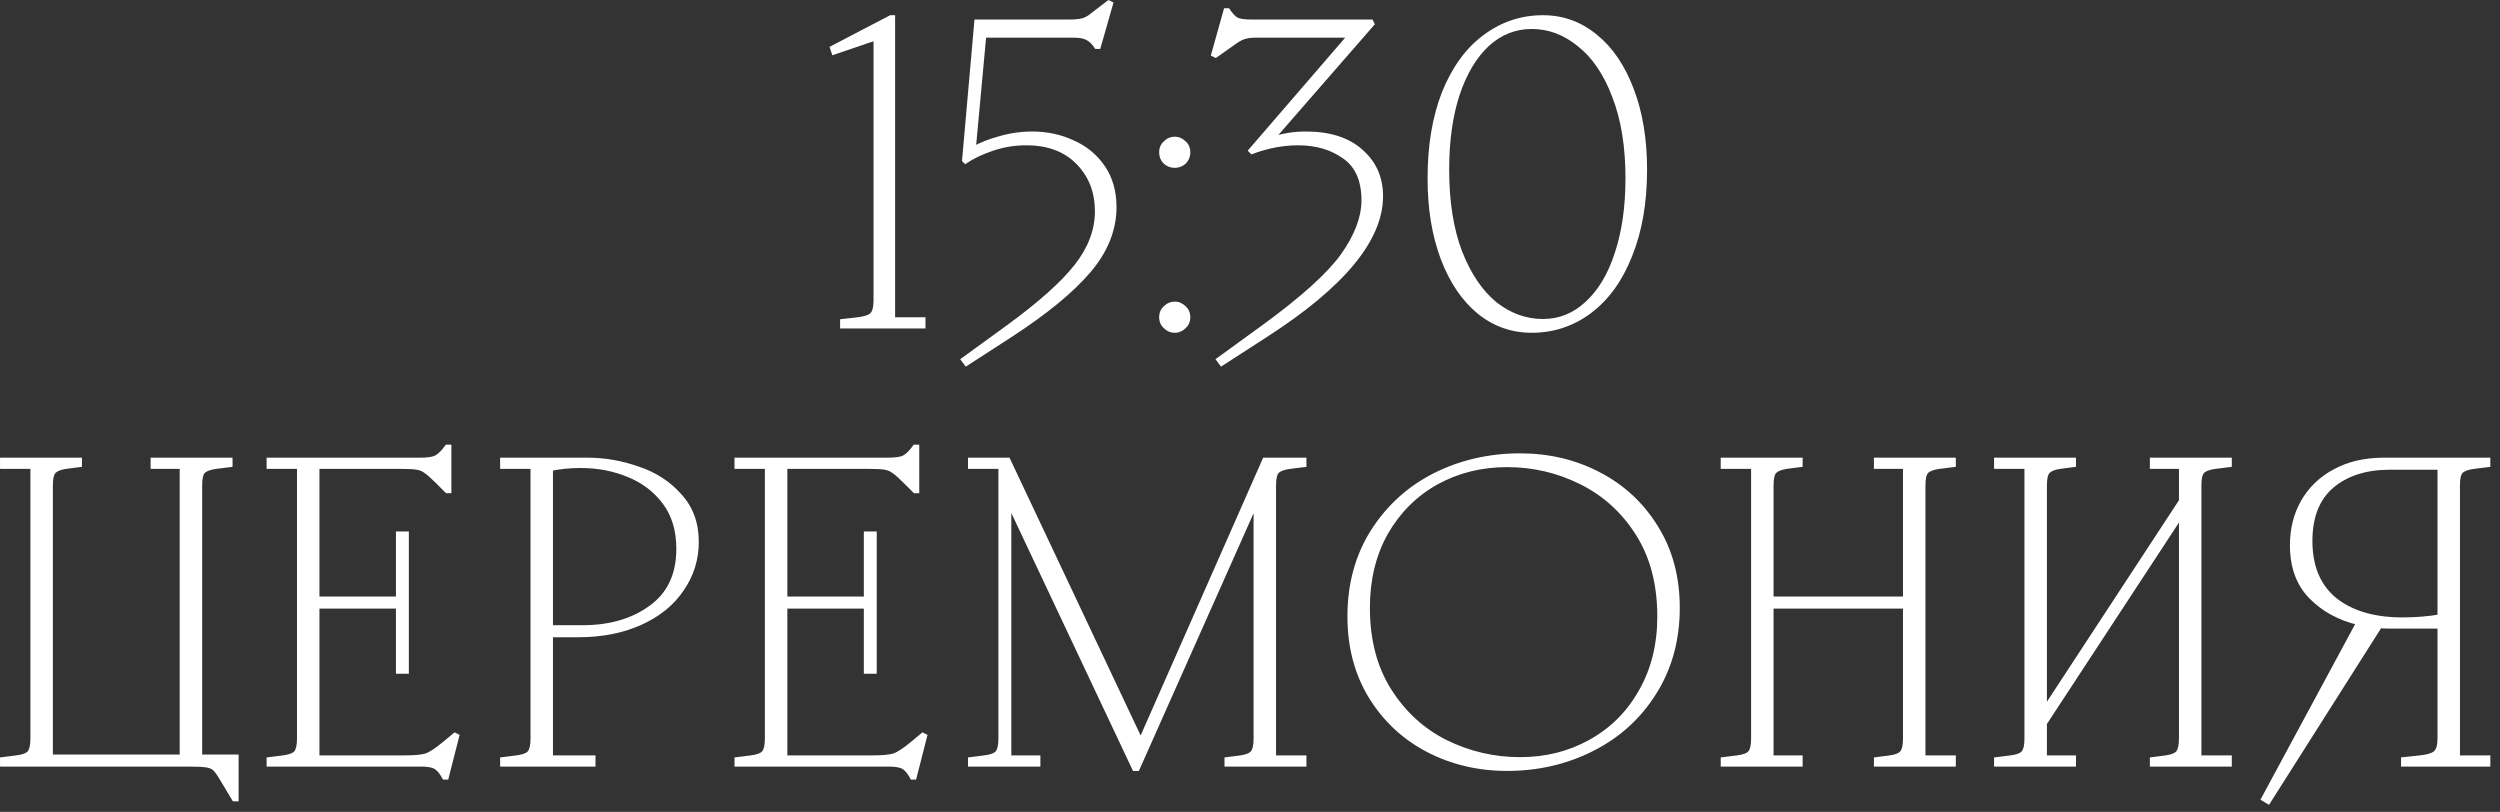 <?xml version="1.0" encoding="UTF-8"?> <svg xmlns="http://www.w3.org/2000/svg" width="194" height="63" viewBox="0 0 194 63" fill="none"><rect x="0" y="0" width="194" height="63" fill="#333333" stroke="none"/><mask id="path-1-outside-1_2771_858" maskUnits="userSpaceOnUse" x="-0.879" y="-0.711" width="195" height="64" fill="black"><rect fill="white" x="-0.879" y="-0.711" width="195" height="64"></rect><path d="M64.716 4.038L64.615 3.735L69.128 1.378H69.263V24.817H71.62V25.289H65.39V24.952L66.568 24.817C67.13 24.75 67.5 24.626 67.68 24.447C67.882 24.245 67.983 23.874 67.983 23.335V2.927L64.716 4.038ZM75.531 11.481L75.598 11.548C76.092 11.256 76.743 10.998 77.552 10.774C78.382 10.527 79.235 10.403 80.111 10.403C81.234 10.403 82.278 10.628 83.243 11.077C84.209 11.503 84.983 12.143 85.567 12.996C86.15 13.85 86.442 14.871 86.442 16.061C86.442 17.812 85.78 19.462 84.455 21.012C83.131 22.561 81.121 24.211 78.427 25.962L74.992 28.185L74.79 27.915L78.225 25.423C80.717 23.605 82.491 22.022 83.546 20.675C84.624 19.305 85.163 17.88 85.163 16.398C85.163 14.871 84.669 13.602 83.681 12.592C82.693 11.582 81.346 11.077 79.64 11.077C78.719 11.077 77.832 11.223 76.979 11.515C76.126 11.806 75.441 12.132 74.925 12.491L74.857 12.424L75.8 1.714H82.94C83.411 1.714 83.771 1.681 84.018 1.613C84.287 1.546 84.579 1.378 84.893 1.108L86.038 0.233L86.173 0.3L85.23 3.6H85.095C84.871 3.264 84.635 3.039 84.388 2.927C84.164 2.792 83.793 2.725 83.277 2.725H76.339L75.531 11.481ZM91.159 25.625C90.89 25.625 90.654 25.524 90.452 25.322C90.25 25.143 90.149 24.907 90.149 24.615C90.149 24.323 90.25 24.087 90.452 23.908C90.654 23.706 90.89 23.605 91.159 23.605C91.428 23.605 91.664 23.706 91.866 23.908C92.068 24.087 92.169 24.323 92.169 24.615C92.169 24.907 92.068 25.143 91.866 25.322C91.664 25.524 91.428 25.625 91.159 25.625ZM91.159 12.828C90.89 12.828 90.654 12.738 90.452 12.559C90.25 12.357 90.149 12.11 90.149 11.818C90.149 11.526 90.25 11.29 90.452 11.11C90.654 10.908 90.89 10.807 91.159 10.807C91.428 10.807 91.664 10.908 91.866 11.11C92.068 11.29 92.169 11.526 92.169 11.818C92.169 12.11 92.068 12.357 91.866 12.559C91.664 12.738 91.428 12.828 91.159 12.828ZM104.635 2.725H97.428C97.047 2.725 96.732 2.77 96.485 2.859C96.261 2.927 95.924 3.129 95.475 3.466L94.33 4.274L94.195 4.207L95.138 0.839H95.273C95.498 1.176 95.722 1.411 95.947 1.546C96.194 1.658 96.575 1.714 97.091 1.714H106.386L106.454 1.849L98.708 10.74L98.775 10.807C99.584 10.538 100.437 10.403 101.335 10.403C103.153 10.403 104.568 10.852 105.578 11.75C106.611 12.648 107.127 13.805 107.127 15.219C107.127 18.564 104.164 22.145 98.237 25.962L94.802 28.185L94.599 27.915L98.034 25.423C101.088 23.201 103.153 21.337 104.231 19.833C105.309 18.306 105.848 16.881 105.848 15.556C105.848 13.984 105.354 12.85 104.366 12.154C103.378 11.436 102.166 11.077 100.729 11.077C99.561 11.077 98.371 11.301 97.159 11.75L97.091 11.683L104.703 2.859L104.635 2.725ZM119.734 24.952C121.036 24.952 122.181 24.491 123.169 23.571C124.179 22.651 124.954 21.36 125.493 19.698C126.054 18.014 126.335 16.061 126.335 13.838C126.335 11.346 125.987 9.213 125.291 7.44C124.617 5.666 123.708 4.33 122.563 3.432C121.44 2.511 120.205 2.051 118.858 2.051C117.556 2.051 116.4 2.511 115.39 3.432C114.402 4.353 113.627 5.655 113.066 7.339C112.527 9 112.258 10.942 112.258 13.165C112.258 15.657 112.594 17.79 113.268 19.563C113.964 21.337 114.873 22.684 115.996 23.605C117.141 24.503 118.387 24.952 119.734 24.952ZM110.978 13.838C110.978 11.301 111.348 9.09 112.089 7.204C112.853 5.318 113.897 3.881 115.221 2.893C116.568 1.883 118.073 1.378 119.734 1.378C121.261 1.378 122.619 1.872 123.809 2.859C124.999 3.825 125.931 5.206 126.604 7.002C127.278 8.775 127.614 10.83 127.614 13.165C127.614 15.702 127.233 17.913 126.469 19.799C125.729 21.685 124.685 23.133 123.337 24.143C122.013 25.131 120.52 25.625 118.858 25.625C117.332 25.625 115.973 25.143 114.783 24.177C113.593 23.189 112.662 21.809 111.988 20.035C111.315 18.239 110.978 16.173 110.978 13.838ZM18.318 61.983H18.184L17.173 60.299C16.971 59.962 16.792 59.726 16.635 59.592C16.5 59.479 16.298 59.401 16.028 59.356C15.759 59.311 15.31 59.289 14.681 59.289H0.2V58.952L1.278 58.817C1.794 58.75 2.131 58.626 2.288 58.447C2.468 58.245 2.557 57.874 2.557 57.335V36.186H0.2V35.715H6.161V36.051L5.117 36.186C4.645 36.253 4.32 36.388 4.14 36.59C3.983 36.77 3.905 37.129 3.905 37.668V58.75H14.143V36.186H11.886V35.715H17.847V36.051L16.769 36.186C16.253 36.253 15.905 36.388 15.725 36.59C15.568 36.77 15.489 37.129 15.489 37.668V58.75H18.318V61.983ZM20.887 36.186V35.715H32.606C33.212 35.715 33.639 35.647 33.886 35.512C34.156 35.355 34.425 35.086 34.694 34.704H34.829V38.072H34.694L34.021 37.398C33.594 36.972 33.28 36.691 33.078 36.556C32.876 36.399 32.64 36.298 32.371 36.253C32.101 36.208 31.663 36.186 31.057 36.186H24.591V46.491H30.922V41.44H31.529V52.082H30.922V47.03H24.591V58.817H31.327C32.202 58.817 32.797 58.761 33.111 58.649C33.426 58.536 33.886 58.233 34.492 57.739L35.3 57.066L35.435 57.133L34.627 60.299H34.492C34.29 59.917 34.066 59.648 33.819 59.491C33.572 59.356 33.19 59.289 32.674 59.289H20.887V58.952L21.964 58.817C22.481 58.75 22.817 58.626 22.975 58.447C23.154 58.245 23.244 57.874 23.244 57.335V36.186H20.887ZM39.008 58.952L40.086 58.817C40.602 58.75 40.939 58.626 41.096 58.447C41.276 58.245 41.365 57.874 41.365 57.335V36.186H39.008V35.715H45.609C46.911 35.715 48.202 35.939 49.481 36.388C50.784 36.815 51.861 37.511 52.715 38.476C53.59 39.419 54.028 40.609 54.028 42.046C54.028 43.393 53.646 44.617 52.883 45.717C52.142 46.817 51.076 47.681 49.684 48.31C48.292 48.938 46.686 49.253 44.868 49.253H42.712V58.817H46.013V59.289H39.008V58.952ZM45.205 48.714C47.337 48.714 49.111 48.197 50.526 47.165C51.962 46.132 52.681 44.605 52.681 42.585C52.681 41.148 52.322 39.947 51.603 38.981C50.885 38.016 49.942 37.297 48.774 36.826C47.629 36.354 46.395 36.119 45.07 36.119C44.217 36.119 43.431 36.197 42.712 36.354V48.714H45.205ZM57.195 36.186V35.715H68.915C69.521 35.715 69.947 35.647 70.194 35.512C70.464 35.355 70.733 35.086 71.003 34.704H71.137V38.072H71.003L70.329 37.398C69.903 36.972 69.588 36.691 69.386 36.556C69.184 36.399 68.948 36.298 68.679 36.253C68.409 36.208 67.972 36.186 67.365 36.186H60.9V46.491H67.231V41.44H67.837V52.082H67.231V47.03H60.9V58.817H67.635C68.51 58.817 69.106 58.761 69.42 58.649C69.734 58.536 70.194 58.233 70.801 57.739L71.609 57.066L71.744 57.133L70.935 60.299H70.801C70.599 59.917 70.374 59.648 70.127 59.491C69.88 59.356 69.498 59.289 68.982 59.289H57.195V58.952L58.273 58.817C58.789 58.75 59.126 58.626 59.283 58.447C59.463 58.245 59.552 57.874 59.552 57.335V36.186H57.195ZM75.316 36.186V35.715H78.213L88.45 57.403H88.585L98.15 35.715H101.18V36.051L100.103 36.186C99.586 36.253 99.238 36.388 99.059 36.59C98.902 36.77 98.823 37.129 98.823 37.668V58.817H101.18V59.289H95.219V58.952L96.263 58.817C96.735 58.75 97.049 58.626 97.207 58.447C97.386 58.245 97.476 57.874 97.476 57.335V39.352H97.274L88.248 59.625H88.046L78.482 39.352H78.28V58.817H80.536V59.289H75.316V58.952L76.394 58.817C76.91 58.75 77.247 58.626 77.404 58.447C77.584 58.245 77.674 57.874 77.674 57.335V36.186H75.316ZM117.96 58.952C119.981 58.952 121.811 58.492 123.45 57.571C125.111 56.651 126.413 55.348 127.356 53.664C128.322 51.981 128.805 50.038 128.805 47.838C128.805 45.324 128.243 43.18 127.121 41.406C125.998 39.632 124.527 38.296 122.709 37.398C120.913 36.5 118.993 36.051 116.95 36.051C114.929 36.051 113.088 36.511 111.427 37.432C109.788 38.352 108.486 39.655 107.52 41.339C106.577 43.022 106.106 44.965 106.106 47.165C106.106 49.679 106.667 51.823 107.79 53.597C108.912 55.371 110.372 56.707 112.168 57.605C113.986 58.503 115.917 58.952 117.96 58.952ZM104.759 47.838C104.759 45.346 105.354 43.157 106.544 41.271C107.756 39.363 109.361 37.904 111.36 36.893C113.38 35.883 115.581 35.378 117.96 35.378C120.183 35.378 122.215 35.86 124.056 36.826C125.919 37.791 127.401 39.172 128.501 40.968C129.602 42.742 130.152 44.807 130.152 47.165C130.152 49.657 129.545 51.857 128.333 53.766C127.143 55.651 125.538 57.099 123.517 58.11C121.519 59.12 119.33 59.625 116.95 59.625C114.727 59.625 112.684 59.143 110.821 58.177C108.98 57.212 107.509 55.842 106.409 54.069C105.309 52.273 104.759 50.196 104.759 47.838ZM133.725 36.186V35.715H139.686V36.051L138.642 36.186C138.171 36.253 137.845 36.388 137.666 36.59C137.508 36.77 137.43 37.129 137.43 37.668V46.491H147.87V36.186H145.613V35.715H151.574V36.051L150.497 36.186C149.98 36.253 149.632 36.388 149.453 36.59C149.295 36.77 149.217 37.129 149.217 37.668V58.817H151.574V59.289H145.613V58.952L146.657 58.817C147.129 58.75 147.443 58.626 147.6 58.447C147.78 58.245 147.87 57.874 147.87 57.335V47.03H137.43V58.817H139.686V59.289H133.725V58.952L134.803 58.817C135.319 58.75 135.656 58.626 135.813 58.447C135.993 58.245 136.083 57.874 136.083 57.335V36.186H133.725ZM154.938 36.186V35.715H160.899V36.051L159.855 36.186C159.384 36.253 159.058 36.388 158.878 36.59C158.721 36.77 158.643 37.129 158.643 37.668V54.91H158.777L169.285 38.88V36.186H167.028V35.715H172.989V36.051L171.911 36.186C171.395 36.253 171.047 36.388 170.867 36.59C170.71 36.77 170.632 37.129 170.632 37.668V58.817H172.989V59.289H167.028V58.952L168.072 58.817C168.544 58.75 168.858 58.626 169.015 58.447C169.195 58.245 169.285 57.874 169.285 57.335V40.093H169.15L158.643 56.123V58.817H160.899V59.289H154.938V58.952L156.016 58.817C156.532 58.75 156.869 58.626 157.026 58.447C157.206 58.245 157.296 57.874 157.296 57.335V36.186H154.938ZM193.052 58.817V59.289H186.519V58.952L187.798 58.817C188.405 58.75 188.809 58.626 189.011 58.447C189.235 58.245 189.348 57.874 189.348 57.335V48.579H185.374C185.059 48.579 184.824 48.568 184.667 48.545L176.011 62.185L175.675 61.983L183.05 48.31C181.546 47.95 180.311 47.277 179.345 46.289C178.38 45.301 177.897 43.977 177.897 42.315C177.897 41.058 178.178 39.935 178.739 38.947C179.323 37.937 180.143 37.151 181.198 36.59C182.275 36.006 183.533 35.715 184.97 35.715H193.052V36.051L191.974 36.186C191.458 36.253 191.11 36.388 190.93 36.59C190.773 36.77 190.695 37.129 190.695 37.668V58.817H193.052ZM179.244 41.978C179.244 43.977 179.884 45.503 181.164 46.559C182.466 47.591 184.217 48.108 186.418 48.108C187.473 48.108 188.45 48.029 189.348 47.872V36.253H185.441C183.578 36.253 182.073 36.736 180.928 37.701C179.806 38.667 179.244 40.093 179.244 41.978Z"></path></mask><path d="M64.716 4.038L64.615 3.735L69.128 1.378H69.263V24.817H71.62V25.289H65.39V24.952L66.568 24.817C67.13 24.75 67.5 24.626 67.68 24.447C67.882 24.245 67.983 23.874 67.983 23.335V2.927L64.716 4.038ZM75.531 11.481L75.598 11.548C76.092 11.256 76.743 10.998 77.552 10.774C78.382 10.527 79.235 10.403 80.111 10.403C81.234 10.403 82.278 10.628 83.243 11.077C84.209 11.503 84.983 12.143 85.567 12.996C86.15 13.85 86.442 14.871 86.442 16.061C86.442 17.812 85.78 19.462 84.455 21.012C83.131 22.561 81.121 24.211 78.427 25.962L74.992 28.185L74.79 27.915L78.225 25.423C80.717 23.605 82.491 22.022 83.546 20.675C84.624 19.305 85.163 17.88 85.163 16.398C85.163 14.871 84.669 13.602 83.681 12.592C82.693 11.582 81.346 11.077 79.64 11.077C78.719 11.077 77.832 11.223 76.979 11.515C76.126 11.806 75.441 12.132 74.925 12.491L74.857 12.424L75.8 1.714H82.94C83.411 1.714 83.771 1.681 84.018 1.613C84.287 1.546 84.579 1.378 84.893 1.108L86.038 0.233L86.173 0.3L85.23 3.6H85.095C84.871 3.264 84.635 3.039 84.388 2.927C84.164 2.792 83.793 2.725 83.277 2.725H76.339L75.531 11.481ZM91.159 25.625C90.89 25.625 90.654 25.524 90.452 25.322C90.25 25.143 90.149 24.907 90.149 24.615C90.149 24.323 90.25 24.087 90.452 23.908C90.654 23.706 90.89 23.605 91.159 23.605C91.428 23.605 91.664 23.706 91.866 23.908C92.068 24.087 92.169 24.323 92.169 24.615C92.169 24.907 92.068 25.143 91.866 25.322C91.664 25.524 91.428 25.625 91.159 25.625ZM91.159 12.828C90.89 12.828 90.654 12.738 90.452 12.559C90.25 12.357 90.149 12.11 90.149 11.818C90.149 11.526 90.25 11.29 90.452 11.11C90.654 10.908 90.89 10.807 91.159 10.807C91.428 10.807 91.664 10.908 91.866 11.11C92.068 11.29 92.169 11.526 92.169 11.818C92.169 12.11 92.068 12.357 91.866 12.559C91.664 12.738 91.428 12.828 91.159 12.828ZM104.635 2.725H97.428C97.047 2.725 96.732 2.77 96.485 2.859C96.261 2.927 95.924 3.129 95.475 3.466L94.33 4.274L94.195 4.207L95.138 0.839H95.273C95.498 1.176 95.722 1.411 95.947 1.546C96.194 1.658 96.575 1.714 97.091 1.714H106.386L106.454 1.849L98.708 10.74L98.775 10.807C99.584 10.538 100.437 10.403 101.335 10.403C103.153 10.403 104.568 10.852 105.578 11.75C106.611 12.648 107.127 13.805 107.127 15.219C107.127 18.564 104.164 22.145 98.237 25.962L94.802 28.185L94.599 27.915L98.034 25.423C101.088 23.201 103.153 21.337 104.231 19.833C105.309 18.306 105.848 16.881 105.848 15.556C105.848 13.984 105.354 12.85 104.366 12.154C103.378 11.436 102.166 11.077 100.729 11.077C99.561 11.077 98.371 11.301 97.159 11.75L97.091 11.683L104.703 2.859L104.635 2.725ZM119.734 24.952C121.036 24.952 122.181 24.491 123.169 23.571C124.179 22.651 124.954 21.36 125.493 19.698C126.054 18.014 126.335 16.061 126.335 13.838C126.335 11.346 125.987 9.213 125.291 7.44C124.617 5.666 123.708 4.33 122.563 3.432C121.44 2.511 120.205 2.051 118.858 2.051C117.556 2.051 116.4 2.511 115.39 3.432C114.402 4.353 113.627 5.655 113.066 7.339C112.527 9 112.258 10.942 112.258 13.165C112.258 15.657 112.594 17.79 113.268 19.563C113.964 21.337 114.873 22.684 115.996 23.605C117.141 24.503 118.387 24.952 119.734 24.952ZM110.978 13.838C110.978 11.301 111.348 9.09 112.089 7.204C112.853 5.318 113.897 3.881 115.221 2.893C116.568 1.883 118.073 1.378 119.734 1.378C121.261 1.378 122.619 1.872 123.809 2.859C124.999 3.825 125.931 5.206 126.604 7.002C127.278 8.775 127.614 10.83 127.614 13.165C127.614 15.702 127.233 17.913 126.469 19.799C125.729 21.685 124.685 23.133 123.337 24.143C122.013 25.131 120.52 25.625 118.858 25.625C117.332 25.625 115.973 25.143 114.783 24.177C113.593 23.189 112.662 21.809 111.988 20.035C111.315 18.239 110.978 16.173 110.978 13.838ZM18.318 61.983H18.184L17.173 60.299C16.971 59.962 16.792 59.726 16.635 59.592C16.5 59.479 16.298 59.401 16.028 59.356C15.759 59.311 15.31 59.289 14.681 59.289H0.2V58.952L1.278 58.817C1.794 58.75 2.131 58.626 2.288 58.447C2.468 58.245 2.557 57.874 2.557 57.335V36.186H0.2V35.715H6.161V36.051L5.117 36.186C4.645 36.253 4.32 36.388 4.14 36.59C3.983 36.77 3.905 37.129 3.905 37.668V58.75H14.143V36.186H11.886V35.715H17.847V36.051L16.769 36.186C16.253 36.253 15.905 36.388 15.725 36.59C15.568 36.77 15.489 37.129 15.489 37.668V58.75H18.318V61.983ZM20.887 36.186V35.715H32.606C33.212 35.715 33.639 35.647 33.886 35.512C34.156 35.355 34.425 35.086 34.694 34.704H34.829V38.072H34.694L34.021 37.398C33.594 36.972 33.28 36.691 33.078 36.556C32.876 36.399 32.64 36.298 32.371 36.253C32.101 36.208 31.663 36.186 31.057 36.186H24.591V46.491H30.922V41.44H31.529V52.082H30.922V47.03H24.591V58.817H31.327C32.202 58.817 32.797 58.761 33.111 58.649C33.426 58.536 33.886 58.233 34.492 57.739L35.3 57.066L35.435 57.133L34.627 60.299H34.492C34.29 59.917 34.066 59.648 33.819 59.491C33.572 59.356 33.19 59.289 32.674 59.289H20.887V58.952L21.964 58.817C22.481 58.75 22.817 58.626 22.975 58.447C23.154 58.245 23.244 57.874 23.244 57.335V36.186H20.887ZM39.008 58.952L40.086 58.817C40.602 58.75 40.939 58.626 41.096 58.447C41.276 58.245 41.365 57.874 41.365 57.335V36.186H39.008V35.715H45.609C46.911 35.715 48.202 35.939 49.481 36.388C50.784 36.815 51.861 37.511 52.715 38.476C53.59 39.419 54.028 40.609 54.028 42.046C54.028 43.393 53.646 44.617 52.883 45.717C52.142 46.817 51.076 47.681 49.684 48.31C48.292 48.938 46.686 49.253 44.868 49.253H42.712V58.817H46.013V59.289H39.008V58.952ZM45.205 48.714C47.337 48.714 49.111 48.197 50.526 47.165C51.962 46.132 52.681 44.605 52.681 42.585C52.681 41.148 52.322 39.947 51.603 38.981C50.885 38.016 49.942 37.297 48.774 36.826C47.629 36.354 46.395 36.119 45.07 36.119C44.217 36.119 43.431 36.197 42.712 36.354V48.714H45.205ZM57.195 36.186V35.715H68.915C69.521 35.715 69.947 35.647 70.194 35.512C70.464 35.355 70.733 35.086 71.003 34.704H71.137V38.072H71.003L70.329 37.398C69.903 36.972 69.588 36.691 69.386 36.556C69.184 36.399 68.948 36.298 68.679 36.253C68.409 36.208 67.972 36.186 67.365 36.186H60.9V46.491H67.231V41.44H67.837V52.082H67.231V47.03H60.9V58.817H67.635C68.51 58.817 69.106 58.761 69.42 58.649C69.734 58.536 70.194 58.233 70.801 57.739L71.609 57.066L71.744 57.133L70.935 60.299H70.801C70.599 59.917 70.374 59.648 70.127 59.491C69.88 59.356 69.498 59.289 68.982 59.289H57.195V58.952L58.273 58.817C58.789 58.75 59.126 58.626 59.283 58.447C59.463 58.245 59.552 57.874 59.552 57.335V36.186H57.195ZM75.316 36.186V35.715H78.213L88.45 57.403H88.585L98.15 35.715H101.18V36.051L100.103 36.186C99.586 36.253 99.238 36.388 99.059 36.59C98.902 36.77 98.823 37.129 98.823 37.668V58.817H101.18V59.289H95.219V58.952L96.263 58.817C96.735 58.75 97.049 58.626 97.207 58.447C97.386 58.245 97.476 57.874 97.476 57.335V39.352H97.274L88.248 59.625H88.046L78.482 39.352H78.28V58.817H80.536V59.289H75.316V58.952L76.394 58.817C76.91 58.75 77.247 58.626 77.404 58.447C77.584 58.245 77.674 57.874 77.674 57.335V36.186H75.316ZM117.96 58.952C119.981 58.952 121.811 58.492 123.45 57.571C125.111 56.651 126.413 55.348 127.356 53.664C128.322 51.981 128.805 50.038 128.805 47.838C128.805 45.324 128.243 43.18 127.121 41.406C125.998 39.632 124.527 38.296 122.709 37.398C120.913 36.5 118.993 36.051 116.95 36.051C114.929 36.051 113.088 36.511 111.427 37.432C109.788 38.352 108.486 39.655 107.52 41.339C106.577 43.022 106.106 44.965 106.106 47.165C106.106 49.679 106.667 51.823 107.79 53.597C108.912 55.371 110.372 56.707 112.168 57.605C113.986 58.503 115.917 58.952 117.96 58.952ZM104.759 47.838C104.759 45.346 105.354 43.157 106.544 41.271C107.756 39.363 109.361 37.904 111.36 36.893C113.38 35.883 115.581 35.378 117.96 35.378C120.183 35.378 122.215 35.86 124.056 36.826C125.919 37.791 127.401 39.172 128.501 40.968C129.602 42.742 130.152 44.807 130.152 47.165C130.152 49.657 129.545 51.857 128.333 53.766C127.143 55.651 125.538 57.099 123.517 58.11C121.519 59.12 119.33 59.625 116.95 59.625C114.727 59.625 112.684 59.143 110.821 58.177C108.98 57.212 107.509 55.842 106.409 54.069C105.309 52.273 104.759 50.196 104.759 47.838ZM133.725 36.186V35.715H139.686V36.051L138.642 36.186C138.171 36.253 137.845 36.388 137.666 36.59C137.508 36.77 137.43 37.129 137.43 37.668V46.491H147.87V36.186H145.613V35.715H151.574V36.051L150.497 36.186C149.98 36.253 149.632 36.388 149.453 36.59C149.295 36.77 149.217 37.129 149.217 37.668V58.817H151.574V59.289H145.613V58.952L146.657 58.817C147.129 58.75 147.443 58.626 147.6 58.447C147.78 58.245 147.87 57.874 147.87 57.335V47.03H137.43V58.817H139.686V59.289H133.725V58.952L134.803 58.817C135.319 58.75 135.656 58.626 135.813 58.447C135.993 58.245 136.083 57.874 136.083 57.335V36.186H133.725ZM154.938 36.186V35.715H160.899V36.051L159.855 36.186C159.384 36.253 159.058 36.388 158.878 36.59C158.721 36.77 158.643 37.129 158.643 37.668V54.91H158.777L169.285 38.88V36.186H167.028V35.715H172.989V36.051L171.911 36.186C171.395 36.253 171.047 36.388 170.867 36.59C170.71 36.77 170.632 37.129 170.632 37.668V58.817H172.989V59.289H167.028V58.952L168.072 58.817C168.544 58.75 168.858 58.626 169.015 58.447C169.195 58.245 169.285 57.874 169.285 57.335V40.093H169.15L158.643 56.123V58.817H160.899V59.289H154.938V58.952L156.016 58.817C156.532 58.75 156.869 58.626 157.026 58.447C157.206 58.245 157.296 57.874 157.296 57.335V36.186H154.938ZM193.052 58.817V59.289H186.519V58.952L187.798 58.817C188.405 58.75 188.809 58.626 189.011 58.447C189.235 58.245 189.348 57.874 189.348 57.335V48.579H185.374C185.059 48.579 184.824 48.568 184.667 48.545L176.011 62.185L175.675 61.983L183.05 48.31C181.546 47.95 180.311 47.277 179.345 46.289C178.38 45.301 177.897 43.977 177.897 42.315C177.897 41.058 178.178 39.935 178.739 38.947C179.323 37.937 180.143 37.151 181.198 36.59C182.275 36.006 183.533 35.715 184.97 35.715H193.052V36.051L191.974 36.186C191.458 36.253 191.11 36.388 190.93 36.59C190.773 36.77 190.695 37.129 190.695 37.668V58.817H193.052ZM179.244 41.978C179.244 43.977 179.884 45.503 181.164 46.559C182.466 47.591 184.217 48.108 186.418 48.108C187.473 48.108 188.45 48.029 189.348 47.872V36.253H185.441C183.578 36.253 182.073 36.736 180.928 37.701C179.806 38.667 179.244 40.093 179.244 41.978Z" fill="white"></path><path d="M64.716 4.038L64.528 4.101L64.591 4.29L64.78 4.226L64.716 4.038ZM64.615 3.735L64.523 3.559L64.374 3.638L64.427 3.798L64.615 3.735ZM69.128 1.378V1.18H69.079L69.036 1.202L69.128 1.378ZM69.263 1.378H69.461V1.18H69.263V1.378ZM69.263 24.817H69.064V25.015H69.263V24.817ZM71.62 24.817H71.818V24.619H71.62V24.817ZM71.62 25.289V25.487H71.818V25.289H71.62ZM65.39 25.289H65.192V25.487H65.39V25.289ZM65.39 24.952L65.367 24.755L65.192 24.775V24.952H65.39ZM66.568 24.817L66.591 25.014L66.592 25.014L66.568 24.817ZM67.68 24.447L67.54 24.307L67.54 24.307L67.68 24.447ZM67.983 2.927H68.181V2.65L67.919 2.739L67.983 2.927ZM64.716 4.038L64.904 3.976L64.803 3.672L64.615 3.735L64.427 3.798L64.528 4.101L64.716 4.038ZM64.615 3.735L64.707 3.911L69.219 1.553L69.128 1.378L69.036 1.202L64.523 3.559L64.615 3.735ZM69.128 1.378V1.576H69.263V1.378V1.18H69.128V1.378ZM69.263 1.378H69.064V24.817H69.263H69.461V1.378H69.263ZM69.263 24.817V25.015H71.62V24.817V24.619H69.263V24.817ZM71.62 24.817H71.422V25.289H71.62H71.818V24.817H71.62ZM71.62 25.289V25.09H65.39V25.289V25.487H71.62V25.289ZM65.39 25.289H65.588V24.952H65.39H65.192V25.289H65.39ZM65.39 24.952L65.412 25.149L66.591 25.014L66.568 24.817L66.546 24.62L65.367 24.755L65.39 24.952ZM66.568 24.817L66.592 25.014C66.88 24.979 67.128 24.929 67.33 24.862C67.53 24.795 67.7 24.707 67.82 24.587L67.68 24.447L67.54 24.307C67.48 24.366 67.375 24.429 67.204 24.486C67.036 24.542 66.817 24.588 66.545 24.62L66.568 24.817ZM67.68 24.447L67.82 24.587C68.081 24.326 68.181 23.885 68.181 23.335H67.983H67.785C67.785 23.863 67.683 24.163 67.54 24.307L67.68 24.447ZM67.983 23.335H68.181V2.927H67.983H67.785V23.335H67.983ZM67.983 2.927L67.919 2.739L64.652 3.851L64.716 4.038L64.78 4.226L68.047 3.114L67.983 2.927ZM75.531 11.481L75.334 11.463L75.325 11.555L75.391 11.621L75.531 11.481ZM75.598 11.548L75.458 11.688L75.567 11.797L75.699 11.719L75.598 11.548ZM77.552 10.774L77.605 10.965L77.608 10.963L77.552 10.774ZM83.243 11.077L83.159 11.256L83.163 11.258L83.243 11.077ZM85.567 12.996L85.403 13.108L85.403 13.108L85.567 12.996ZM84.455 21.012L84.305 20.883L84.305 20.883L84.455 21.012ZM78.427 25.962L78.535 26.128L78.535 26.128L78.427 25.962ZM74.992 28.185L74.834 28.304L74.945 28.452L75.1 28.351L74.992 28.185ZM74.79 27.915L74.674 27.755L74.511 27.873L74.632 28.034L74.79 27.915ZM78.225 25.423L78.341 25.584L78.342 25.583L78.225 25.423ZM83.546 20.675L83.391 20.552L83.39 20.553L83.546 20.675ZM83.681 12.592L83.539 12.731L83.539 12.731L83.681 12.592ZM76.979 11.515L77.043 11.702L77.043 11.702L76.979 11.515ZM74.925 12.491L74.785 12.631L74.902 12.748L75.038 12.654L74.925 12.491ZM74.857 12.424L74.66 12.406L74.652 12.499L74.717 12.564L74.857 12.424ZM75.8 1.714V1.516H75.619L75.603 1.697L75.8 1.714ZM84.018 1.613L83.97 1.421L83.966 1.422L84.018 1.613ZM84.893 1.108L84.773 0.951L84.764 0.958L84.893 1.108ZM86.038 0.233L86.127 0.055L86.016 0L85.918 0.075L86.038 0.233ZM86.173 0.3L86.363 0.354L86.409 0.196L86.262 0.123L86.173 0.3ZM85.23 3.6V3.798H85.379L85.421 3.655L85.23 3.6ZM85.095 3.6L84.93 3.71L84.989 3.798H85.095V3.6ZM84.388 2.927L84.286 3.097L84.296 3.103L84.306 3.107L84.388 2.927ZM76.339 2.725V2.527H76.159L76.142 2.707L76.339 2.725ZM75.531 11.481L75.391 11.621L75.458 11.688L75.598 11.548L75.738 11.408L75.671 11.341L75.531 11.481ZM75.598 11.548L75.699 11.719C76.173 11.439 76.806 11.186 77.605 10.964L77.552 10.774L77.499 10.583C76.68 10.81 76.012 11.074 75.498 11.378L75.598 11.548ZM77.552 10.774L77.608 10.963C78.42 10.722 79.254 10.601 80.111 10.601V10.403V10.205C79.216 10.205 78.344 10.331 77.495 10.584L77.552 10.774ZM80.111 10.403V10.601C81.206 10.601 82.222 10.82 83.159 11.256L83.243 11.077L83.327 10.897C82.334 10.435 81.261 10.205 80.111 10.205V10.403ZM83.243 11.077L83.163 11.258C84.095 11.67 84.841 12.286 85.403 13.108L85.567 12.996L85.73 12.884C85.125 12 84.322 11.337 83.323 10.896L83.243 11.077ZM85.567 12.996L85.403 13.108C85.961 13.924 86.244 14.905 86.244 16.061H86.442H86.641C86.641 14.837 86.34 13.775 85.73 12.884L85.567 12.996ZM86.442 16.061H86.244C86.244 17.757 85.604 19.363 84.305 20.883L84.455 21.012L84.606 21.14C85.956 19.561 86.641 17.867 86.641 16.061H86.442ZM84.455 21.012L84.305 20.883C82.998 22.412 81.005 24.05 78.319 25.796L78.427 25.962L78.535 26.128C81.237 24.372 83.264 22.71 84.606 21.14L84.455 21.012ZM78.427 25.962L78.32 25.796L74.885 28.018L74.992 28.185L75.1 28.351L78.535 26.128L78.427 25.962ZM74.992 28.185L75.151 28.066L74.948 27.797L74.79 27.915L74.632 28.034L74.834 28.304L74.992 28.185ZM74.79 27.915L74.906 28.076L78.341 25.584L78.225 25.423L78.109 25.263L74.674 27.755L74.79 27.915ZM78.225 25.423L78.342 25.583C80.839 23.761 82.63 22.166 83.702 20.797L83.546 20.675L83.39 20.553C82.352 21.878 80.596 23.448 78.108 25.263L78.225 25.423ZM83.546 20.675L83.702 20.797C84.802 19.399 85.361 17.931 85.361 16.398H85.163H84.965C84.965 17.828 84.446 19.211 83.391 20.552L83.546 20.675ZM85.163 16.398H85.361C85.361 14.824 84.85 13.504 83.823 12.454L83.681 12.592L83.539 12.731C84.488 13.701 84.965 14.918 84.965 16.398H85.163ZM83.681 12.592L83.823 12.454C82.79 11.398 81.387 10.879 79.64 10.879V11.077V11.275C81.304 11.275 82.596 11.766 83.539 12.731L83.681 12.592ZM79.64 11.077V10.879C78.698 10.879 77.789 11.028 76.915 11.327L76.979 11.515L77.043 11.702C77.875 11.417 78.74 11.275 79.64 11.275V11.077ZM76.979 11.515L76.915 11.327C76.051 11.623 75.348 11.955 74.812 12.329L74.925 12.491L75.038 12.654C75.534 12.309 76.201 11.99 77.043 11.702L76.979 11.515ZM74.925 12.491L75.065 12.351L74.998 12.284L74.857 12.424L74.717 12.564L74.785 12.631L74.925 12.491ZM74.857 12.424L75.055 12.441L75.998 1.732L75.8 1.714L75.603 1.697L74.66 12.406L74.857 12.424ZM75.8 1.714V1.913H82.94V1.714V1.516H75.8V1.714ZM82.94 1.714V1.913C83.417 1.913 83.797 1.879 84.07 1.805L84.018 1.613L83.966 1.422C83.744 1.483 83.406 1.516 82.94 1.516V1.714ZM84.018 1.613L84.066 1.806C84.376 1.728 84.695 1.539 85.022 1.259L84.893 1.108L84.764 0.958C84.463 1.216 84.198 1.364 83.97 1.421L84.018 1.613ZM84.893 1.108L85.014 1.266L86.159 0.39L86.038 0.233L85.918 0.075L84.773 0.951L84.893 1.108ZM86.038 0.233L85.95 0.41L86.084 0.477L86.173 0.3L86.262 0.123L86.127 0.055L86.038 0.233ZM86.173 0.3L85.983 0.246L85.04 3.546L85.23 3.6L85.421 3.655L86.363 0.354L86.173 0.3ZM85.23 3.6V3.402H85.095V3.6V3.798H85.23V3.6ZM85.095 3.6L85.26 3.49C85.025 3.137 84.763 2.88 84.47 2.746L84.388 2.927L84.306 3.107C84.507 3.198 84.717 3.39 84.93 3.71L85.095 3.6ZM84.388 2.927L84.49 2.757C84.217 2.593 83.8 2.527 83.277 2.527V2.725V2.923C83.786 2.923 84.11 2.991 84.286 3.097L84.388 2.927ZM83.277 2.725V2.527H76.339V2.725V2.923H83.277V2.725ZM76.339 2.725L76.142 2.707L75.334 11.463L75.531 11.481L75.728 11.499L76.537 2.743L76.339 2.725ZM90.452 25.322L90.592 25.182L90.583 25.174L90.452 25.322ZM90.452 23.908L90.584 24.056L90.592 24.048L90.452 23.908ZM91.866 23.908L91.726 24.048L91.735 24.056L91.866 23.908ZM91.866 25.322L91.734 25.174L91.726 25.182L91.866 25.322ZM90.452 12.559L90.311 12.699L90.32 12.707L90.452 12.559ZM90.452 11.11L90.584 11.259L90.592 11.251L90.452 11.11ZM91.866 11.11L91.726 11.251L91.735 11.258L91.866 11.11ZM91.866 12.559L91.998 12.707L92.006 12.699L91.866 12.559ZM91.159 25.625V25.427C90.946 25.427 90.759 25.35 90.592 25.182L90.452 25.322L90.312 25.462C90.549 25.699 90.834 25.823 91.159 25.823V25.625ZM90.452 25.322L90.583 25.174C90.427 25.035 90.347 24.855 90.347 24.615H90.149H89.951C89.951 24.958 90.072 25.25 90.32 25.47L90.452 25.322ZM90.149 24.615H90.347C90.347 24.375 90.427 24.195 90.583 24.056L90.452 23.908L90.32 23.76C90.072 23.98 89.951 24.272 89.951 24.615H90.149ZM90.452 23.908L90.592 24.048C90.759 23.881 90.946 23.803 91.159 23.803V23.605V23.407C90.834 23.407 90.549 23.531 90.312 23.768L90.452 23.908ZM91.159 23.605V23.803C91.373 23.803 91.559 23.881 91.726 24.048L91.866 23.908L92.006 23.768C91.77 23.531 91.484 23.407 91.159 23.407V23.605ZM91.866 23.908L91.735 24.056C91.891 24.195 91.971 24.375 91.971 24.615H92.169H92.368C92.368 24.272 92.246 23.98 91.998 23.76L91.866 23.908ZM92.169 24.615H91.971C91.971 24.855 91.891 25.035 91.735 25.174L91.866 25.322L91.998 25.47C92.246 25.25 92.368 24.958 92.368 24.615H92.169ZM91.866 25.322L91.726 25.182C91.559 25.35 91.373 25.427 91.159 25.427V25.625V25.823C91.484 25.823 91.77 25.699 92.006 25.462L91.866 25.322ZM91.159 12.828V12.63C90.938 12.63 90.749 12.558 90.583 12.411L90.452 12.559L90.32 12.707C90.558 12.918 90.841 13.026 91.159 13.026V12.828ZM90.452 12.559L90.592 12.418C90.428 12.254 90.347 12.058 90.347 11.818H90.149H89.951C89.951 12.161 90.072 12.459 90.312 12.699L90.452 12.559ZM90.149 11.818H90.347C90.347 11.577 90.427 11.397 90.583 11.258L90.452 11.11L90.32 10.962C90.072 11.183 89.951 11.474 89.951 11.818H90.149ZM90.452 11.11L90.592 11.251C90.759 11.083 90.946 11.005 91.159 11.005V10.807V10.609C90.834 10.609 90.549 10.734 90.312 10.97L90.452 11.11ZM91.159 10.807V11.005C91.373 11.005 91.559 11.083 91.726 11.251L91.866 11.11L92.006 10.97C91.77 10.734 91.484 10.609 91.159 10.609V10.807ZM91.866 11.11L91.735 11.258C91.891 11.397 91.971 11.577 91.971 11.818H92.169H92.368C92.368 11.474 92.246 11.183 91.998 10.962L91.866 11.11ZM92.169 11.818H91.971C91.971 12.058 91.89 12.254 91.726 12.418L91.866 12.559L92.006 12.699C92.246 12.459 92.368 12.161 92.368 11.818H92.169ZM91.866 12.559L91.735 12.411C91.569 12.558 91.38 12.63 91.159 12.63V12.828V13.026C91.477 13.026 91.76 12.918 91.998 12.707L91.866 12.559ZM104.635 2.725L104.812 2.636L104.758 2.527H104.635V2.725ZM96.485 2.859L96.542 3.05L96.553 3.046L96.485 2.859ZM95.475 3.466L95.589 3.628L95.594 3.624L95.475 3.466ZM94.33 4.274L94.241 4.451L94.347 4.504L94.444 4.436L94.33 4.274ZM94.195 4.207L94.004 4.153L93.96 4.311L94.107 4.384L94.195 4.207ZM95.138 0.839V0.641H94.988L94.948 0.785L95.138 0.839ZM95.273 0.839L95.438 0.729L95.379 0.641H95.273V0.839ZM95.947 1.546L95.845 1.716L95.854 1.722L95.865 1.726L95.947 1.546ZM106.386 1.714L106.564 1.626L106.509 1.516H106.386V1.714ZM106.454 1.849L106.603 1.979L106.69 1.879L106.631 1.761L106.454 1.849ZM98.708 10.74L98.559 10.61L98.437 10.749L98.568 10.88L98.708 10.74ZM98.775 10.807L98.635 10.947L98.722 11.034L98.838 10.995L98.775 10.807ZM105.578 11.75L105.447 11.898L105.448 11.9L105.578 11.75ZM98.237 25.962L98.129 25.796L98.129 25.796L98.237 25.962ZM94.802 28.185L94.643 28.304L94.754 28.452L94.909 28.351L94.802 28.185ZM94.599 27.915L94.483 27.755L94.32 27.873L94.441 28.034L94.599 27.915ZM98.034 25.423L98.151 25.584L98.151 25.583L98.034 25.423ZM104.231 19.833L104.392 19.948L104.393 19.947L104.231 19.833ZM104.366 12.154L104.249 12.315L104.252 12.316L104.366 12.154ZM97.159 11.75L97.019 11.89L97.109 11.98L97.228 11.936L97.159 11.75ZM97.091 11.683L96.942 11.553L96.821 11.693L96.951 11.823L97.091 11.683ZM104.703 2.859L104.853 2.989L104.939 2.889L104.88 2.771L104.703 2.859ZM104.635 2.725V2.527H97.428V2.725V2.923H104.635V2.725ZM97.428 2.725V2.527C97.033 2.527 96.694 2.573 96.418 2.673L96.485 2.859L96.553 3.046C96.771 2.966 97.06 2.923 97.428 2.923V2.725ZM96.485 2.859L96.428 2.67C96.167 2.748 95.805 2.971 95.356 3.307L95.475 3.466L95.594 3.624C96.043 3.287 96.355 3.105 96.542 3.049L96.485 2.859ZM95.475 3.466L95.361 3.304L94.216 4.112L94.33 4.274L94.444 4.436L95.589 3.628L95.475 3.466ZM94.33 4.274L94.419 4.097L94.284 4.029L94.195 4.207L94.107 4.384L94.241 4.451L94.33 4.274ZM94.195 4.207L94.386 4.26L95.329 0.892L95.138 0.839L94.948 0.785L94.004 4.153L94.195 4.207ZM95.138 0.839V1.037H95.273V0.839V0.641H95.138V0.839ZM95.273 0.839L95.108 0.949C95.341 1.298 95.585 1.56 95.845 1.716L95.947 1.546L96.048 1.376C95.859 1.263 95.654 1.053 95.438 0.729L95.273 0.839ZM95.947 1.546L95.865 1.726C96.151 1.857 96.568 1.913 97.091 1.913V1.714V1.516C96.582 1.516 96.236 1.46 96.028 1.366L95.947 1.546ZM97.091 1.714V1.913H106.386V1.714V1.516H97.091V1.714ZM106.386 1.714L106.209 1.803L106.277 1.938L106.454 1.849L106.631 1.761L106.564 1.626L106.386 1.714ZM106.454 1.849L106.304 1.719L98.559 10.61L98.708 10.74L98.857 10.87L106.603 1.979L106.454 1.849ZM98.708 10.74L98.568 10.88L98.635 10.947L98.775 10.807L98.915 10.667L98.848 10.6L98.708 10.74ZM98.775 10.807L98.838 10.995C99.625 10.733 100.457 10.601 101.335 10.601V10.403V10.205C100.417 10.205 99.542 10.343 98.713 10.619L98.775 10.807ZM101.335 10.403V10.601C103.122 10.601 104.483 11.042 105.447 11.898L105.578 11.75L105.71 11.602C104.652 10.662 103.185 10.205 101.335 10.205V10.403ZM105.578 11.75L105.448 11.9C106.436 12.759 106.929 13.86 106.929 15.219H107.127H107.325C107.325 13.749 106.786 12.538 105.708 11.601L105.578 11.75ZM107.127 15.219H106.929C106.929 16.831 106.216 18.519 104.752 20.288C103.288 22.056 101.084 23.893 98.129 25.796L98.237 25.962L98.344 26.129C101.317 24.214 103.558 22.352 105.057 20.54C106.557 18.728 107.325 16.953 107.325 15.219H107.127ZM98.237 25.962L98.129 25.796L94.694 28.018L94.802 28.185L94.909 28.351L98.344 26.128L98.237 25.962ZM94.802 28.185L94.96 28.066L94.758 27.797L94.599 27.915L94.441 28.034L94.643 28.304L94.802 28.185ZM94.599 27.915L94.716 28.076L98.151 25.584L98.034 25.423L97.918 25.263L94.483 27.755L94.599 27.915ZM98.034 25.423L98.151 25.583C101.208 23.358 103.295 21.48 104.392 19.948L104.231 19.833L104.07 19.718C103.012 21.195 100.968 23.043 97.918 25.263L98.034 25.423ZM104.231 19.833L104.393 19.947C105.485 18.4 106.046 16.935 106.046 15.556H105.848H105.65C105.65 16.826 105.133 18.212 104.069 19.719L104.231 19.833ZM105.848 15.556H106.046C106.046 13.941 105.536 12.736 104.48 11.992L104.366 12.154L104.252 12.316C105.172 12.964 105.65 14.027 105.65 15.556H105.848ZM104.366 12.154L104.482 11.994C103.455 11.247 102.2 10.879 100.729 10.879V11.077V11.275C102.131 11.275 103.301 11.625 104.249 12.315L104.366 12.154ZM100.729 11.077V10.879C99.535 10.879 98.322 11.108 97.09 11.565L97.159 11.75L97.228 11.936C98.42 11.494 99.587 11.275 100.729 11.275V11.077ZM97.159 11.75L97.299 11.61L97.232 11.543L97.091 11.683L96.951 11.823L97.019 11.89L97.159 11.75ZM97.091 11.683L97.242 11.812L104.853 2.989L104.703 2.859L104.553 2.73L96.942 11.553L97.091 11.683ZM104.703 2.859L104.88 2.771L104.812 2.636L104.635 2.725L104.458 2.813L104.525 2.948L104.703 2.859ZM123.169 23.571L123.036 23.425L123.034 23.426L123.169 23.571ZM125.493 19.698L125.305 19.636L125.304 19.637L125.493 19.698ZM125.291 7.44L125.106 7.51L125.106 7.512L125.291 7.44ZM122.563 3.432L122.437 3.585L122.441 3.588L122.563 3.432ZM115.39 3.432L115.256 3.286L115.255 3.287L115.39 3.432ZM113.066 7.339L112.878 7.276L112.877 7.277L113.066 7.339ZM113.268 19.563L113.083 19.634L113.084 19.636L113.268 19.563ZM115.996 23.605L115.87 23.758L115.874 23.761L115.996 23.605ZM112.089 7.204L111.906 7.13L111.905 7.131L112.089 7.204ZM115.221 2.893L115.34 3.052L115.34 3.052L115.221 2.893ZM123.809 2.859L123.682 3.012L123.684 3.013L123.809 2.859ZM126.604 7.002L126.419 7.071L126.419 7.072L126.604 7.002ZM126.469 19.799L126.286 19.725L126.285 19.727L126.469 19.799ZM123.337 24.143L123.456 24.302L123.456 24.302L123.337 24.143ZM114.783 24.177L114.657 24.33L114.659 24.331L114.783 24.177ZM111.988 20.035L111.803 20.105L111.803 20.105L111.988 20.035ZM119.734 24.952V25.15C121.088 25.15 122.281 24.669 123.304 23.716L123.169 23.571L123.034 23.426C122.081 24.314 120.984 24.754 119.734 24.754V24.952ZM123.169 23.571L123.302 23.718C124.344 22.768 125.135 21.445 125.681 19.759L125.493 19.698L125.304 19.637C124.773 21.275 124.014 22.533 123.036 23.425L123.169 23.571ZM125.493 19.698L125.681 19.761C126.25 18.052 126.533 16.077 126.533 13.838H126.335H126.137C126.137 16.045 125.858 17.976 125.305 19.636L125.493 19.698ZM126.335 13.838H126.533C126.533 11.329 126.183 9.17 125.475 7.367L125.291 7.44L125.106 7.512C125.791 9.257 126.137 11.364 126.137 13.838H126.335ZM125.291 7.44L125.476 7.369C124.793 5.572 123.866 4.202 122.685 3.276L122.563 3.432L122.441 3.588C123.55 4.458 124.441 5.76 125.106 7.51L125.291 7.44ZM122.563 3.432L122.688 3.279C121.533 2.332 120.255 1.853 118.858 1.853V2.051V2.249C120.156 2.249 121.347 2.691 122.437 3.585L122.563 3.432ZM118.858 2.051V1.853C117.504 1.853 116.301 2.334 115.256 3.286L115.39 3.432L115.523 3.578C116.499 2.689 117.608 2.249 118.858 2.249V2.051ZM115.39 3.432L115.255 3.287C114.236 4.236 113.447 5.57 112.878 7.276L113.066 7.339L113.254 7.401C113.808 5.739 114.567 4.469 115.525 3.577L115.39 3.432ZM113.066 7.339L112.877 7.277C112.331 8.963 112.06 10.927 112.06 13.165H112.258H112.456C112.456 10.957 112.723 9.037 113.254 7.4L113.066 7.339ZM112.258 13.165H112.06C112.06 15.674 112.398 17.832 113.083 19.634L113.268 19.563L113.453 19.493C112.79 17.748 112.456 15.64 112.456 13.165H112.258ZM113.268 19.563L113.084 19.636C113.788 21.431 114.715 22.81 115.87 23.758L115.996 23.605L116.121 23.451C115.032 22.558 114.14 21.243 113.452 19.491L113.268 19.563ZM115.996 23.605L115.874 23.761C117.05 24.684 118.339 25.15 119.734 25.15V24.952V24.754C118.435 24.754 117.231 24.322 116.118 23.449L115.996 23.605ZM110.978 13.838H111.176C111.176 11.32 111.544 9.134 112.274 7.276L112.089 7.204L111.905 7.131C111.153 9.045 110.78 11.283 110.78 13.838H110.978ZM112.089 7.204L112.273 7.278C113.026 5.418 114.05 4.014 115.34 3.052L115.221 2.893L115.103 2.734C113.743 3.748 112.679 5.218 111.906 7.13L112.089 7.204ZM115.221 2.893L115.34 3.052C116.653 2.067 118.116 1.576 119.734 1.576V1.378V1.18C118.029 1.18 116.483 1.699 115.102 2.735L115.221 2.893ZM119.734 1.378V1.576C121.214 1.576 122.528 2.053 123.682 3.012L123.809 2.859L123.935 2.707C122.71 1.69 121.308 1.18 119.734 1.18V1.378ZM123.809 2.859L123.684 3.013C124.841 3.952 125.754 5.3 126.419 7.071L126.604 7.002L126.79 6.932C126.107 5.111 125.157 3.698 123.934 2.706L123.809 2.859ZM126.604 7.002L126.419 7.072C127.082 8.819 127.416 10.848 127.416 13.165H127.614H127.813C127.813 10.811 127.473 8.732 126.789 6.931L126.604 7.002ZM127.614 13.165H127.416C127.416 15.682 127.038 17.868 126.286 19.725L126.469 19.799L126.653 19.873C127.428 17.959 127.813 15.721 127.813 13.165H127.614ZM126.469 19.799L126.285 19.727C125.555 21.585 124.531 23.001 123.219 23.985L123.337 24.143L123.456 24.302C124.838 23.265 125.902 21.785 126.654 19.872L126.469 19.799ZM123.337 24.143L123.219 23.985C121.929 24.947 120.477 25.427 118.858 25.427V25.625V25.823C120.562 25.823 122.097 25.316 123.456 24.302L123.337 24.143ZM118.858 25.625V25.427C117.377 25.427 116.063 24.96 114.908 24.023L114.783 24.177L114.659 24.331C115.884 25.325 117.286 25.823 118.858 25.823V25.625ZM114.783 24.177L114.91 24.025C113.752 23.063 112.838 21.713 112.173 19.965L111.988 20.035L111.803 20.105C112.486 21.904 113.435 23.316 114.657 24.33L114.783 24.177ZM111.988 20.035L112.174 19.965C111.51 18.196 111.176 16.154 111.176 13.838H110.978H110.78C110.78 16.192 111.119 18.282 111.803 20.105L111.988 20.035ZM18.318 61.983V62.181H18.517V61.983H18.318ZM18.184 61.983L18.014 62.085L18.072 62.181H18.184V61.983ZM17.173 60.299L17.003 60.401L17.003 60.401L17.173 60.299ZM16.635 59.592L16.764 59.441L16.761 59.44L16.635 59.592ZM16.028 59.356L16.061 59.16L16.061 59.16L16.028 59.356ZM0.2 59.289H0.002V59.487H0.2V59.289ZM0.2 58.952L0.175 58.755L0.002 58.777V58.952H0.2ZM1.278 58.817L1.302 59.014L1.303 59.014L1.278 58.817ZM2.288 58.447L2.14 58.315L2.139 58.316L2.288 58.447ZM2.557 36.186H2.756V35.988H2.557V36.186ZM0.2 36.186H0.002V36.384H0.2V36.186ZM0.2 35.715V35.516H0.002V35.715H0.2ZM6.161 35.715H6.359V35.516H6.161V35.715ZM6.161 36.051L6.186 36.248L6.359 36.225V36.051H6.161ZM5.117 36.186L5.092 35.989L5.089 35.99L5.117 36.186ZM4.14 36.59L3.992 36.458L3.991 36.46L4.14 36.59ZM3.905 58.75H3.706V58.948H3.905V58.75ZM14.143 58.75V58.948H14.341V58.75H14.143ZM14.143 36.186H14.341V35.988H14.143V36.186ZM11.886 36.186H11.688V36.384H11.886V36.186ZM11.886 35.715V35.516H11.688V35.715H11.886ZM17.847 35.715H18.045V35.516H17.847V35.715ZM17.847 36.051L17.872 36.248L18.045 36.226V36.051H17.847ZM16.769 36.186L16.745 35.989L16.744 35.989L16.769 36.186ZM15.725 36.59L15.577 36.458L15.576 36.46L15.725 36.59ZM15.489 58.75H15.291V58.948H15.489V58.75ZM18.318 58.75H18.517V58.552H18.318V58.75ZM18.318 61.983V61.785H18.184V61.983V62.181H18.318V61.983ZM18.184 61.983L18.354 61.881L17.343 60.197L17.173 60.299L17.003 60.401L18.014 62.085L18.184 61.983ZM17.173 60.299L17.343 60.197C17.138 59.855 16.945 59.597 16.764 59.441L16.635 59.592L16.506 59.742C16.638 59.855 16.805 60.069 17.003 60.401L17.173 60.299ZM16.635 59.592L16.761 59.44C16.589 59.295 16.347 59.208 16.061 59.16L16.028 59.356L15.996 59.551C16.248 59.593 16.411 59.663 16.508 59.744L16.635 59.592ZM16.028 59.356L16.061 59.16C15.774 59.113 15.31 59.09 14.681 59.09V59.289V59.487C15.309 59.487 15.744 59.509 15.996 59.551L16.028 59.356ZM14.681 59.289V59.09H0.2V59.289V59.487H14.681V59.289ZM0.2 59.289H0.398V58.952H0.2H0.002V59.289H0.2ZM0.2 58.952L0.225 59.148L1.302 59.014L1.278 58.817L1.253 58.62L0.175 58.755L0.2 58.952ZM1.278 58.817L1.303 59.014C1.57 58.979 1.799 58.928 1.986 58.86C2.171 58.792 2.328 58.701 2.437 58.577L2.288 58.447L2.139 58.316C2.091 58.371 2.001 58.432 1.849 58.488C1.699 58.543 1.502 58.588 1.252 58.621L1.278 58.817ZM2.288 58.447L2.436 58.578C2.668 58.318 2.756 57.881 2.756 57.335H2.557H2.359C2.359 57.867 2.268 58.171 2.14 58.315L2.288 58.447ZM2.557 57.335H2.756V36.186H2.557H2.359V57.335H2.557ZM2.557 36.186V35.988H0.2V36.186V36.384H2.557V36.186ZM0.2 36.186H0.398V35.715H0.2H0.002V36.186H0.2ZM0.2 35.715V35.913H6.161V35.715V35.516H0.2V35.715ZM6.161 35.715H5.963V36.051H6.161H6.359V35.715H6.161ZM6.161 36.051L6.136 35.855L5.092 35.989L5.117 36.186L5.142 36.382L6.186 36.248L6.161 36.051ZM5.117 36.186L5.089 35.99C4.603 36.059 4.219 36.203 3.992 36.459L4.14 36.59L4.288 36.722C4.421 36.573 4.688 36.447 5.145 36.382L5.117 36.186ZM4.14 36.59L3.991 36.46C3.882 36.585 3.813 36.756 3.77 36.952C3.727 37.15 3.706 37.39 3.706 37.668H3.905H4.103C4.103 37.407 4.122 37.197 4.157 37.036C4.193 36.873 4.242 36.775 4.289 36.721L4.14 36.59ZM3.905 37.668H3.706V58.75H3.905H4.103V37.668H3.905ZM3.905 58.75V58.948H14.143V58.75V58.552H3.905V58.75ZM14.143 58.75H14.341V36.186H14.143H13.944V58.75H14.143ZM14.143 36.186V35.988H11.886V36.186V36.384H14.143V36.186ZM11.886 36.186H12.084V35.715H11.886H11.688V36.186H11.886ZM11.886 35.715V35.913H17.847V35.715V35.516H11.886V35.715ZM17.847 35.715H17.649V36.051H17.847H18.045V35.715H17.847ZM17.847 36.051L17.822 35.855L16.745 35.989L16.769 36.186L16.794 36.383L17.872 36.248L17.847 36.051ZM16.769 36.186L16.744 35.989C16.218 36.058 15.807 36.2 15.577 36.459L15.725 36.59L15.873 36.722C16.003 36.576 16.288 36.449 16.795 36.382L16.769 36.186ZM15.725 36.59L15.576 36.46C15.467 36.585 15.398 36.756 15.355 36.952C15.312 37.15 15.291 37.39 15.291 37.668H15.489H15.688C15.688 37.407 15.707 37.197 15.742 37.036C15.778 36.873 15.827 36.775 15.874 36.721L15.725 36.59ZM15.489 37.668H15.291V58.75H15.489H15.688V37.668H15.489ZM15.489 58.75V58.948H18.318V58.75V58.552H15.489V58.75ZM18.318 58.75H18.12V61.983H18.318H18.517V58.75H18.318ZM20.887 36.186H20.689V36.384H20.887V36.186ZM20.887 35.715V35.516H20.689V35.715H20.887ZM33.886 35.512L33.981 35.686L33.986 35.684L33.886 35.512ZM34.694 34.704V34.506H34.592L34.532 34.59L34.694 34.704ZM34.829 34.704H35.027V34.506H34.829V34.704ZM34.829 38.072V38.27H35.027V38.072H34.829ZM34.694 38.072L34.554 38.212L34.612 38.27H34.694V38.072ZM34.021 37.398L33.881 37.538L34.021 37.398ZM33.078 36.556L32.956 36.713L32.962 36.717L32.968 36.721L33.078 36.556ZM32.371 36.253L32.338 36.449L32.338 36.449L32.371 36.253ZM24.591 36.186V35.988H24.393V36.186H24.591ZM24.591 46.491H24.393V46.689H24.591V46.491ZM30.922 46.491V46.689H31.12V46.491H30.922ZM30.922 41.44V41.242H30.724V41.44H30.922ZM31.529 41.44H31.727V41.242H31.529V41.44ZM31.529 52.082V52.28H31.727V52.082H31.529ZM30.922 52.082H30.724V52.28H30.922V52.082ZM30.922 47.03H31.12V46.832H30.922V47.03ZM24.591 47.03V46.832H24.393V47.03H24.591ZM24.591 58.817H24.393V59.015H24.591V58.817ZM33.111 58.649L33.045 58.462L33.045 58.462L33.111 58.649ZM34.492 57.739L34.617 57.893L34.619 57.892L34.492 57.739ZM35.3 57.066L35.389 56.889L35.273 56.831L35.174 56.914L35.3 57.066ZM35.435 57.133L35.627 57.182L35.667 57.028L35.524 56.956L35.435 57.133ZM34.627 60.299V60.497H34.781L34.819 60.348L34.627 60.299ZM34.492 60.299L34.317 60.392L34.373 60.497H34.492V60.299ZM33.819 59.491L33.925 59.323L33.914 59.317L33.819 59.491ZM20.887 59.289H20.689V59.487H20.887V59.289ZM20.887 58.952L20.862 58.755L20.689 58.777V58.952H20.887ZM21.964 58.817L21.989 59.014L21.99 59.014L21.964 58.817ZM22.975 58.447L22.826 58.315L22.826 58.316L22.975 58.447ZM23.244 36.186H23.442V35.988H23.244V36.186ZM20.887 36.186H21.085V35.715H20.887H20.689V36.186H20.887ZM20.887 35.715V35.913H32.606V35.715V35.516H20.887V35.715ZM32.606 35.715V35.913C33.216 35.913 33.687 35.847 33.981 35.686L33.886 35.512L33.791 35.339C33.592 35.447 33.209 35.516 32.606 35.516V35.715ZM33.886 35.512L33.986 35.684C34.289 35.507 34.578 35.213 34.856 34.818L34.694 34.704L34.532 34.59C34.272 34.959 34.022 35.204 33.786 35.341L33.886 35.512ZM34.694 34.704V34.902H34.829V34.704V34.506H34.694V34.704ZM34.829 34.704H34.631V38.072H34.829H35.027V34.704H34.829ZM34.829 38.072V37.874H34.694V38.072V38.27H34.829V38.072ZM34.694 38.072L34.834 37.932L34.161 37.258L34.021 37.398L33.881 37.538L34.554 38.212L34.694 38.072ZM34.021 37.398L34.161 37.258C33.735 36.832 33.408 36.538 33.188 36.392L33.078 36.556L32.968 36.721C33.152 36.844 33.454 37.111 33.881 37.538L34.021 37.398ZM33.078 36.556L33.199 36.4C32.97 36.221 32.703 36.108 32.403 36.058L32.371 36.253L32.338 36.449C32.577 36.489 32.782 36.577 32.956 36.713L33.078 36.556ZM32.371 36.253L32.403 36.058C32.116 36.01 31.664 35.988 31.057 35.988V36.186V36.384C31.662 36.384 32.086 36.407 32.338 36.449L32.371 36.253ZM31.057 36.186V35.988H24.591V36.186V36.384H31.057V36.186ZM24.591 36.186H24.393V46.491H24.591H24.789V36.186H24.591ZM24.591 46.491V46.689H30.922V46.491V46.293H24.591V46.491ZM30.922 46.491H31.12V41.44H30.922H30.724V46.491H30.922ZM30.922 41.44V41.638H31.529V41.44V41.242H30.922V41.44ZM31.529 41.44H31.331V52.082H31.529H31.727V41.44H31.529ZM31.529 52.082V51.883H30.922V52.082V52.28H31.529V52.082ZM30.922 52.082H31.12V47.03H30.922H30.724V52.082H30.922ZM30.922 47.03V46.832H24.591V47.03V47.228H30.922V47.03ZM24.591 47.03H24.393V58.817H24.591H24.789V47.03H24.591ZM24.591 58.817V59.015H31.327V58.817V58.619H24.591V58.817ZM31.327 58.817V59.015C32.2 59.015 32.827 58.961 33.178 58.835L33.111 58.649L33.045 58.462C32.767 58.561 32.205 58.619 31.327 58.619V58.817ZM33.111 58.649L33.178 58.835C33.528 58.711 34.011 58.387 34.617 57.893L34.492 57.739L34.367 57.586C33.761 58.08 33.324 58.362 33.045 58.462L33.111 58.649ZM34.492 57.739L34.619 57.892L35.427 57.218L35.3 57.066L35.174 56.914L34.365 57.587L34.492 57.739ZM35.3 57.066L35.212 57.243L35.347 57.31L35.435 57.133L35.524 56.956L35.389 56.889L35.3 57.066ZM35.435 57.133L35.243 57.084L34.435 60.25L34.627 60.299L34.819 60.348L35.627 57.182L35.435 57.133ZM34.627 60.299V60.101H34.492V60.299V60.497H34.627V60.299ZM34.492 60.299L34.667 60.206C34.456 59.808 34.212 59.506 33.925 59.324L33.819 59.491L33.712 59.658C33.92 59.79 34.124 60.027 34.317 60.392L34.492 60.299ZM33.819 59.491L33.914 59.317C33.622 59.158 33.2 59.09 32.674 59.09V59.289V59.487C33.18 59.487 33.521 59.554 33.724 59.665L33.819 59.491ZM32.674 59.289V59.09H20.887V59.289V59.487H32.674V59.289ZM20.887 59.289H21.085V58.952H20.887H20.689V59.289H20.887ZM20.887 58.952L20.911 59.148L21.989 59.014L21.964 58.817L21.94 58.62L20.862 58.755L20.887 58.952ZM21.964 58.817L21.99 59.014C22.257 58.979 22.485 58.928 22.672 58.86C22.858 58.792 23.015 58.701 23.124 58.577L22.975 58.447L22.826 58.316C22.777 58.371 22.688 58.432 22.536 58.488C22.386 58.543 22.188 58.588 21.939 58.621L21.964 58.817ZM22.975 58.447L23.123 58.578C23.354 58.318 23.442 57.881 23.442 57.335H23.244H23.046C23.046 57.867 22.954 58.171 22.826 58.315L22.975 58.447ZM23.244 57.335H23.442V36.186H23.244H23.046V57.335H23.244ZM23.244 36.186V35.988H20.887V36.186V36.384H23.244V36.186ZM39.008 58.952L38.983 58.755L38.81 58.777V58.952H39.008ZM40.086 58.817L40.11 59.014L40.111 59.014L40.086 58.817ZM41.096 58.447L40.948 58.315L40.947 58.316L41.096 58.447ZM41.365 36.186H41.563V35.988H41.365V36.186ZM39.008 36.186H38.81V36.384H39.008V36.186ZM39.008 35.715V35.516H38.81V35.715H39.008ZM49.481 36.388L49.416 36.575L49.42 36.576L49.481 36.388ZM52.715 38.476L52.566 38.607L52.569 38.611L52.715 38.476ZM52.883 45.717L52.72 45.604L52.719 45.606L52.883 45.717ZM42.712 49.253V49.055H42.514V49.253H42.712ZM42.712 58.817H42.514V59.015H42.712V58.817ZM46.013 58.817H46.211V58.619H46.013V58.817ZM46.013 59.289V59.487H46.211V59.289H46.013ZM39.008 59.289H38.81V59.487H39.008V59.289ZM50.526 47.165L50.41 47.004L50.409 47.005L50.526 47.165ZM51.603 38.981L51.762 38.863L51.762 38.863L51.603 38.981ZM48.774 36.826L48.699 37.009L48.7 37.01L48.774 36.826ZM42.712 36.354L42.67 36.161L42.514 36.195V36.354H42.712ZM42.712 48.714H42.514V48.912H42.712V48.714ZM39.008 58.952L39.032 59.148L40.11 59.014L40.086 58.817L40.061 58.62L38.983 58.755L39.008 58.952ZM40.086 58.817L40.111 59.014C40.378 58.979 40.607 58.928 40.794 58.86C40.979 58.792 41.136 58.701 41.245 58.577L41.096 58.447L40.947 58.316C40.898 58.371 40.809 58.432 40.657 58.488C40.507 58.543 40.309 58.588 40.06 58.621L40.086 58.817ZM41.096 58.447L41.244 58.578C41.475 58.318 41.563 57.881 41.563 57.335H41.365H41.167C41.167 57.867 41.076 58.171 40.948 58.315L41.096 58.447ZM41.365 57.335H41.563V36.186H41.365H41.167V57.335H41.365ZM41.365 36.186V35.988H39.008V36.186V36.384H41.365V36.186ZM39.008 36.186H39.206V35.715H39.008H38.81V36.186H39.008ZM39.008 35.715V35.913H45.609V35.715V35.516H39.008V35.715ZM45.609 35.715V35.913C46.888 35.913 48.156 36.133 49.416 36.575L49.481 36.388L49.547 36.201C48.247 35.745 46.934 35.516 45.609 35.516V35.715ZM49.481 36.388L49.42 36.576C50.691 36.993 51.738 37.67 52.566 38.607L52.715 38.476L52.863 38.345C51.985 37.351 50.877 36.637 49.543 36.2L49.481 36.388ZM52.715 38.476L52.569 38.611C53.407 39.513 53.83 40.653 53.83 42.046H54.028H54.226C54.226 40.565 53.773 39.325 52.86 38.341L52.715 38.476ZM54.028 42.046H53.83C53.83 43.353 53.46 44.537 52.72 45.604L52.883 45.717L53.046 45.83C53.832 44.696 54.226 43.433 54.226 42.046H54.028ZM52.883 45.717L52.719 45.606C52.001 46.671 50.966 47.513 49.602 48.129L49.684 48.31L49.765 48.49C51.185 47.849 52.283 46.962 53.047 45.827L52.883 45.717ZM49.684 48.31L49.602 48.129C48.24 48.744 46.663 49.055 44.868 49.055V49.253V49.451C46.709 49.451 48.343 49.133 49.765 48.49L49.684 48.31ZM44.868 49.253V49.055H42.712V49.253V49.451H44.868V49.253ZM42.712 49.253H42.514V58.817H42.712H42.91V49.253H42.712ZM42.712 58.817V59.015H46.013V58.817V58.619H42.712V58.817ZM46.013 58.817H45.815V59.289H46.013H46.211V58.817H46.013ZM46.013 59.289V59.09H39.008V59.289V59.487H46.013V59.289ZM39.008 59.289H39.206V58.952H39.008H38.81V59.289H39.008ZM45.205 48.714V48.912C47.37 48.912 49.187 48.387 50.642 47.325L50.526 47.165L50.409 47.005C49.035 48.008 47.305 48.516 45.205 48.516V48.714ZM50.526 47.165L50.641 47.326C52.138 46.25 52.879 44.659 52.879 42.585H52.681H52.483C52.483 44.552 51.787 46.014 50.41 47.004L50.526 47.165ZM52.681 42.585H52.879C52.879 41.114 52.511 39.869 51.762 38.863L51.603 38.981L51.444 39.099C52.133 40.024 52.483 41.182 52.483 42.585H52.681ZM51.603 38.981L51.762 38.863C51.021 37.867 50.048 37.127 48.849 36.642L48.774 36.826L48.7 37.01C49.836 37.468 50.749 38.165 51.444 39.099L51.603 38.981ZM48.774 36.826L48.85 36.643C47.679 36.161 46.419 35.92 45.07 35.92V36.119V36.317C46.37 36.317 47.579 36.548 48.699 37.009L48.774 36.826ZM45.07 36.119V35.92C44.205 35.92 43.404 36 42.67 36.161L42.712 36.354L42.755 36.548C43.457 36.394 44.229 36.317 45.07 36.317V36.119ZM42.712 36.354H42.514V48.714H42.712H42.91V36.354H42.712ZM42.712 48.714V48.912H45.205V48.714V48.516H42.712V48.714ZM57.195 36.186H56.997V36.384H57.195V36.186ZM57.195 35.715V35.516H56.997V35.715H57.195ZM70.194 35.512L70.289 35.686L70.294 35.684L70.194 35.512ZM71.003 34.704V34.506H70.9L70.841 34.59L71.003 34.704ZM71.137 34.704H71.335V34.506H71.137V34.704ZM71.137 38.072V38.27H71.335V38.072H71.137ZM71.003 38.072L70.863 38.212L70.921 38.27H71.003V38.072ZM70.329 37.398L70.189 37.538L70.329 37.398ZM69.386 36.556L69.264 36.713L69.27 36.717L69.276 36.721L69.386 36.556ZM68.679 36.253L68.646 36.449L68.646 36.449L68.679 36.253ZM60.9 36.186V35.988H60.701V36.186H60.9ZM60.9 46.491H60.701V46.689H60.9V46.491ZM67.231 46.491V46.689H67.429V46.491H67.231ZM67.231 41.44V41.242H67.033V41.44H67.231ZM67.837 41.44H68.035V41.242H67.837V41.44ZM67.837 52.082V52.28H68.035V52.082H67.837ZM67.231 52.082H67.033V52.28H67.231V52.082ZM67.231 47.03H67.429V46.832H67.231V47.03ZM60.9 47.03V46.832H60.701V47.03H60.9ZM60.9 58.817H60.701V59.015H60.9V58.817ZM69.42 58.649L69.353 58.462L69.353 58.462L69.42 58.649ZM70.801 57.739L70.926 57.893L70.927 57.892L70.801 57.739ZM71.609 57.066L71.697 56.889L71.582 56.831L71.482 56.914L71.609 57.066ZM71.744 57.133L71.936 57.182L71.975 57.028L71.832 56.956L71.744 57.133ZM70.935 60.299V60.497H71.089L71.127 60.348L70.935 60.299ZM70.801 60.299L70.626 60.392L70.681 60.497H70.801V60.299ZM70.127 59.491L70.234 59.323L70.222 59.317L70.127 59.491ZM57.195 59.289H56.997V59.487H57.195V59.289ZM57.195 58.952L57.17 58.755L56.997 58.777V58.952H57.195ZM58.273 58.817L58.297 59.014L58.298 59.014L58.273 58.817ZM59.283 58.447L59.135 58.315L59.134 58.316L59.283 58.447ZM59.552 36.186H59.751V35.988H59.552V36.186ZM57.195 36.186H57.393V35.715H57.195H56.997V36.186H57.195ZM57.195 35.715V35.913H68.915V35.715V35.516H57.195V35.715ZM68.915 35.715V35.913C69.524 35.913 69.995 35.847 70.289 35.686L70.194 35.512L70.1 35.339C69.9 35.447 69.518 35.516 68.915 35.516V35.715ZM70.194 35.512L70.294 35.684C70.597 35.507 70.886 35.213 71.165 34.818L71.003 34.704L70.841 34.59C70.58 34.959 70.33 35.204 70.095 35.341L70.194 35.512ZM71.003 34.704V34.902H71.137V34.704V34.506H71.003V34.704ZM71.137 34.704H70.939V38.072H71.137H71.335V34.704H71.137ZM71.137 38.072V37.874H71.003V38.072V38.27H71.137V38.072ZM71.003 38.072L71.143 37.932L70.469 37.258L70.329 37.398L70.189 37.538L70.863 38.212L71.003 38.072ZM70.329 37.398L70.469 37.258C70.043 36.832 69.716 36.538 69.496 36.392L69.386 36.556L69.276 36.721C69.46 36.844 69.762 37.111 70.189 37.538L70.329 37.398ZM69.386 36.556L69.508 36.4C69.278 36.221 69.011 36.108 68.712 36.058L68.679 36.253L68.646 36.449C68.885 36.489 69.09 36.577 69.264 36.713L69.386 36.556ZM68.679 36.253L68.712 36.058C68.425 36.01 67.973 35.988 67.365 35.988V36.186V36.384C67.971 36.384 68.394 36.407 68.646 36.449L68.679 36.253ZM67.365 36.186V35.988H60.9V36.186V36.384H67.365V36.186ZM60.9 36.186H60.701V46.491H60.9H61.098V36.186H60.9ZM60.9 46.491V46.689H67.231V46.491V46.293H60.9V46.491ZM67.231 46.491H67.429V41.44H67.231H67.033V46.491H67.231ZM67.231 41.44V41.638H67.837V41.44V41.242H67.231V41.44ZM67.837 41.44H67.639V52.082H67.837H68.035V41.44H67.837ZM67.837 52.082V51.883H67.231V52.082V52.28H67.837V52.082ZM67.231 52.082H67.429V47.03H67.231H67.033V52.082H67.231ZM67.231 47.03V46.832H60.9V47.03V47.228H67.231V47.03ZM60.9 47.03H60.701V58.817H60.9H61.098V47.03H60.9ZM60.9 58.817V59.015H67.635V58.817V58.619H60.9V58.817ZM67.635 58.817V59.015C68.508 59.015 69.136 58.961 69.487 58.835L69.42 58.649L69.353 58.462C69.075 58.561 68.513 58.619 67.635 58.619V58.817ZM69.42 58.649L69.487 58.835C69.836 58.711 70.319 58.387 70.926 57.893L70.801 57.739L70.675 57.586C70.07 58.08 69.632 58.362 69.353 58.462L69.42 58.649ZM70.801 57.739L70.927 57.892L71.736 57.218L71.609 57.066L71.482 56.914L70.674 57.587L70.801 57.739ZM71.609 57.066L71.52 57.243L71.655 57.31L71.744 57.133L71.832 56.956L71.697 56.889L71.609 57.066ZM71.744 57.133L71.552 57.084L70.743 60.25L70.935 60.299L71.127 60.348L71.936 57.182L71.744 57.133ZM70.935 60.299V60.101H70.801V60.299V60.497H70.935V60.299ZM70.801 60.299L70.976 60.206C70.765 59.808 70.52 59.506 70.233 59.324L70.127 59.491L70.021 59.658C70.228 59.79 70.432 60.027 70.626 60.392L70.801 60.299ZM70.127 59.491L70.222 59.317C69.931 59.158 69.508 59.09 68.982 59.09V59.289V59.487C69.489 59.487 69.83 59.554 70.032 59.665L70.127 59.491ZM68.982 59.289V59.09H57.195V59.289V59.487H68.982V59.289ZM57.195 59.289H57.393V58.952H57.195H56.997V59.289H57.195ZM57.195 58.952L57.219 59.148L58.297 59.014L58.273 58.817L58.248 58.62L57.17 58.755L57.195 58.952ZM58.273 58.817L58.298 59.014C58.565 58.979 58.794 58.928 58.981 58.86C59.166 58.792 59.323 58.701 59.432 58.577L59.283 58.447L59.134 58.316C59.085 58.371 58.996 58.432 58.844 58.488C58.694 58.543 58.497 58.588 58.247 58.621L58.273 58.817ZM59.283 58.447L59.431 58.578C59.663 58.318 59.751 57.881 59.751 57.335H59.552H59.354C59.354 57.867 59.263 58.171 59.135 58.315L59.283 58.447ZM59.552 57.335H59.751V36.186H59.552H59.354V57.335H59.552ZM59.552 36.186V35.988H57.195V36.186V36.384H59.552V36.186ZM75.316 36.186H75.118V36.384H75.316V36.186ZM75.316 35.715V35.516H75.118V35.715H75.316ZM78.213 35.715L78.392 35.63L78.338 35.516H78.213V35.715ZM88.45 57.403L88.271 57.487L88.325 57.601H88.45V57.403ZM88.585 57.403V57.601H88.714L88.766 57.483L88.585 57.403ZM98.15 35.715V35.516H98.02L97.968 35.635L98.15 35.715ZM101.18 35.715H101.379V35.516H101.18V35.715ZM101.18 36.051L101.205 36.248L101.379 36.226V36.051H101.18ZM100.103 36.186L100.078 35.989L100.077 35.989L100.103 36.186ZM99.059 36.59L98.911 36.458L98.91 36.46L99.059 36.59ZM98.823 58.817H98.625V59.015H98.823V58.817ZM101.18 58.817H101.379V58.619H101.18V58.817ZM101.18 59.289V59.487H101.379V59.289H101.18ZM95.219 59.289H95.021V59.487H95.219V59.289ZM95.219 58.952L95.194 58.755L95.021 58.778V58.952H95.219ZM96.263 58.817L96.289 59.014L96.292 59.013L96.263 58.817ZM97.207 58.447L97.058 58.315L97.057 58.316L97.207 58.447ZM97.476 39.352H97.674V39.154H97.476V39.352ZM97.274 39.352V39.154H97.145L97.093 39.271L97.274 39.352ZM88.248 59.625V59.823H88.377L88.429 59.706L88.248 59.625ZM88.046 59.625L87.867 59.71L87.921 59.823H88.046V59.625ZM78.482 39.352L78.661 39.267L78.608 39.154H78.482V39.352ZM78.28 39.352V39.154H78.082V39.352H78.28ZM78.28 58.817H78.082V59.015H78.28V58.817ZM80.536 58.817H80.734V58.619H80.536V58.817ZM80.536 59.289V59.487H80.734V59.289H80.536ZM75.316 59.289H75.118V59.487H75.316V59.289ZM75.316 58.952L75.292 58.755L75.118 58.777V58.952H75.316ZM76.394 58.817L76.418 59.014L76.419 59.014L76.394 58.817ZM77.404 58.447L77.256 58.315L77.255 58.316L77.404 58.447ZM77.674 36.186H77.872V35.988H77.674V36.186ZM75.316 36.186H75.514V35.715H75.316H75.118V36.186H75.316ZM75.316 35.715V35.913H78.213V35.715V35.516H75.316V35.715ZM78.213 35.715L78.033 35.799L88.271 57.487L88.45 57.403L88.629 57.318L78.392 35.63L78.213 35.715ZM88.45 57.403V57.601H88.585V57.403V57.205H88.45V57.403ZM88.585 57.403L88.766 57.483L98.331 35.794L98.15 35.715L97.968 35.635L88.404 57.323L88.585 57.403ZM98.15 35.715V35.913H101.18V35.715V35.516H98.15V35.715ZM101.18 35.715H100.982V36.051H101.18H101.379V35.715H101.18ZM101.18 36.051L101.156 35.855L100.078 35.989L100.103 36.186L100.127 36.383L101.205 36.248L101.18 36.051ZM100.103 36.186L100.077 35.989C99.551 36.058 99.141 36.2 98.911 36.459L99.059 36.59L99.207 36.722C99.336 36.576 99.621 36.449 100.128 36.382L100.103 36.186ZM99.059 36.59L98.91 36.46C98.8 36.585 98.731 36.756 98.688 36.952C98.645 37.15 98.625 37.39 98.625 37.668H98.823H99.021C99.021 37.407 99.04 37.197 99.076 37.036C99.111 36.873 99.16 36.775 99.208 36.721L99.059 36.59ZM98.823 37.668H98.625V58.817H98.823H99.021V37.668H98.823ZM98.823 58.817V59.015H101.18V58.817V58.619H98.823V58.817ZM101.18 58.817H100.982V59.289H101.18H101.379V58.817H101.18ZM101.18 59.289V59.09H95.219V59.289V59.487H101.18V59.289ZM95.219 59.289H95.418V58.952H95.219H95.021V59.289H95.219ZM95.219 58.952L95.245 59.148L96.289 59.014L96.263 58.817L96.238 58.621L95.194 58.755L95.219 58.952ZM96.263 58.817L96.292 59.013C96.77 58.945 97.148 58.814 97.356 58.577L97.207 58.447L97.057 58.316C96.95 58.438 96.7 58.555 96.236 58.621L96.263 58.817ZM97.207 58.447L97.355 58.578C97.586 58.318 97.674 57.881 97.674 57.335H97.476H97.278C97.278 57.867 97.186 58.171 97.058 58.315L97.207 58.447ZM97.476 57.335H97.674V39.352H97.476H97.278V57.335H97.476ZM97.476 39.352V39.154H97.274V39.352V39.55H97.476V39.352ZM97.274 39.352L97.093 39.271L88.067 59.545L88.248 59.625L88.429 59.706L97.455 39.432L97.274 39.352ZM88.248 59.625V59.427H88.046V59.625V59.823H88.248V59.625ZM88.046 59.625L88.225 59.541L78.661 39.267L78.482 39.352L78.303 39.436L87.867 59.71L88.046 59.625ZM78.482 39.352V39.154H78.28V39.352V39.55H78.482V39.352ZM78.28 39.352H78.082V58.817H78.28H78.478V39.352H78.28ZM78.28 58.817V59.015H80.536V58.817V58.619H78.28V58.817ZM80.536 58.817H80.338V59.289H80.536H80.734V58.817H80.536ZM80.536 59.289V59.09H75.316V59.289V59.487H80.536V59.289ZM75.316 59.289H75.514V58.952H75.316H75.118V59.289H75.316ZM75.316 58.952L75.341 59.148L76.418 59.014L76.394 58.817L76.369 58.62L75.292 58.755L75.316 58.952ZM76.394 58.817L76.419 59.014C76.686 58.979 76.915 58.928 77.102 58.86C77.287 58.792 77.445 58.701 77.553 58.577L77.404 58.447L77.255 58.316C77.207 58.371 77.117 58.432 76.966 58.488C76.816 58.543 76.618 58.588 76.368 58.621L76.394 58.817ZM77.404 58.447L77.552 58.578C77.784 58.318 77.872 57.881 77.872 57.335H77.674H77.476C77.476 57.867 77.384 58.171 77.256 58.315L77.404 58.447ZM77.674 57.335H77.872V36.186H77.674H77.476V57.335H77.674ZM77.674 36.186V35.988H75.316V36.186V36.384H77.674V36.186ZM123.45 57.571L123.354 57.398L123.353 57.398L123.45 57.571ZM127.356 53.664L127.185 53.566L127.184 53.568L127.356 53.664ZM122.709 37.398L122.62 37.575L122.621 37.576L122.709 37.398ZM111.427 37.432L111.331 37.259L111.33 37.259L111.427 37.432ZM107.52 41.339L107.349 41.24L107.348 41.242L107.52 41.339ZM107.79 53.597L107.957 53.491L107.957 53.491L107.79 53.597ZM112.168 57.605L112.079 57.782L112.08 57.782L112.168 57.605ZM106.544 41.271L106.377 41.165L106.376 41.166L106.544 41.271ZM111.36 36.893L111.271 36.716L111.27 36.716L111.36 36.893ZM124.056 36.826L123.964 37.001L123.965 37.002L124.056 36.826ZM128.501 40.968L128.332 41.072L128.333 41.072L128.501 40.968ZM128.333 53.766L128.166 53.659L128.165 53.66L128.333 53.766ZM123.517 58.11L123.429 57.933L123.428 57.933L123.517 58.11ZM110.821 58.177L110.729 58.353L110.73 58.353L110.821 58.177ZM106.409 54.069L106.24 54.172L106.241 54.173L106.409 54.069ZM117.96 58.952V59.15C120.012 59.15 121.876 58.682 123.547 57.744L123.45 57.571L123.353 57.398C121.746 58.301 119.95 58.754 117.96 58.754V58.952ZM123.45 57.571L123.546 57.744C125.24 56.806 126.569 55.477 127.529 53.761L127.356 53.664L127.184 53.568C126.258 55.22 124.982 56.495 123.354 57.398L123.45 57.571ZM127.356 53.664L127.528 53.763C128.513 52.045 129.003 50.068 129.003 47.838H128.805H128.606C128.606 50.009 128.131 51.916 127.185 53.566L127.356 53.664ZM128.805 47.838H129.003C129.003 45.294 128.434 43.111 127.288 41.3L127.121 41.406L126.953 41.512C128.052 43.248 128.606 45.354 128.606 47.838H128.805ZM127.121 41.406L127.288 41.3C126.147 39.497 124.649 38.136 122.797 37.221L122.709 37.398L122.621 37.576C124.406 38.457 125.849 39.768 126.953 41.512L127.121 41.406ZM122.709 37.398L122.798 37.221C120.973 36.309 119.023 35.853 116.95 35.853V36.051V36.249C118.963 36.249 120.852 36.691 122.62 37.575L122.709 37.398ZM116.95 36.051V35.853C114.898 35.853 113.024 36.321 111.331 37.259L111.427 37.432L111.523 37.605C113.153 36.702 114.961 36.249 116.95 36.249V36.051ZM111.427 37.432L111.33 37.259C109.659 38.198 108.331 39.526 107.349 41.24L107.52 41.339L107.692 41.437C108.641 39.783 109.917 38.507 111.524 37.605L111.427 37.432ZM107.52 41.339L107.348 41.242C106.386 42.959 105.908 44.935 105.908 47.165H106.106H106.304C106.304 44.994 106.769 43.086 107.693 41.435L107.52 41.339ZM106.106 47.165H105.908C105.908 49.709 106.476 51.892 107.622 53.703L107.79 53.597L107.957 53.491C106.858 51.755 106.304 49.649 106.304 47.165H106.106ZM107.79 53.597L107.622 53.703C108.763 55.506 110.249 56.867 112.079 57.782L112.168 57.605L112.257 57.428C110.494 56.546 109.061 55.236 107.957 53.491L107.79 53.597ZM112.168 57.605L112.08 57.782C113.926 58.694 115.887 59.15 117.96 59.15V58.952V58.754C115.948 58.754 114.047 58.312 112.256 57.427L112.168 57.605ZM104.759 47.838H104.957C104.957 45.379 105.544 43.228 106.711 41.377L106.544 41.271L106.376 41.166C105.164 43.087 104.561 45.313 104.561 47.838H104.759ZM106.544 41.271L106.711 41.377C107.904 39.499 109.483 38.064 111.449 37.07L111.36 36.893L111.27 36.716C109.24 37.743 107.608 39.227 106.377 41.165L106.544 41.271ZM111.36 36.893L111.448 37.07C113.44 36.075 115.61 35.576 117.96 35.576V35.378V35.18C115.551 35.18 113.321 35.691 111.271 36.716L111.36 36.893ZM117.96 35.378V35.576C120.153 35.576 122.153 36.052 123.964 37.001L124.056 36.826L124.148 36.65C122.277 35.669 120.213 35.18 117.96 35.18V35.378ZM124.056 36.826L123.965 37.002C125.796 37.95 127.251 39.306 128.332 41.072L128.501 40.968L128.67 40.865C127.551 39.038 126.043 37.632 124.147 36.65L124.056 36.826ZM128.501 40.968L128.333 41.072C129.411 42.811 129.953 44.839 129.953 47.165H130.152H130.35C130.35 44.775 129.792 42.673 128.67 40.864L128.501 40.968ZM130.152 47.165H129.953C129.953 49.623 129.356 51.786 128.166 53.659L128.333 53.766L128.5 53.872C129.735 51.928 130.35 49.691 130.35 47.165H130.152ZM128.333 53.766L128.165 53.66C126.995 55.515 125.417 56.938 123.429 57.933L123.517 58.11L123.606 58.287C125.658 57.261 127.291 55.788 128.501 53.871L128.333 53.766ZM123.517 58.11L123.428 57.933C121.459 58.928 119.301 59.427 116.95 59.427V59.625V59.823C119.359 59.823 121.579 59.312 123.607 58.287L123.517 58.11ZM116.95 59.625V59.427C114.757 59.427 112.746 58.951 110.912 58.001L110.821 58.177L110.73 58.353C112.623 59.334 114.698 59.823 116.95 59.823V59.625ZM110.821 58.177L110.913 58.002C109.103 57.053 107.659 55.708 106.577 53.964L106.409 54.069L106.241 54.173C107.359 55.977 108.856 57.371 110.729 58.353L110.821 58.177ZM106.409 54.069L106.578 53.965C105.499 52.204 104.957 50.164 104.957 47.838H104.759H104.561C104.561 50.228 105.119 52.341 106.24 54.172L106.409 54.069ZM133.725 36.186H133.527V36.384H133.725V36.186ZM133.725 35.715V35.516H133.527V35.715H133.725ZM139.686 35.715H139.884V35.516H139.686V35.715ZM139.686 36.051L139.712 36.248L139.884 36.225V36.051H139.686ZM138.642 36.186L138.617 35.989L138.614 35.99L138.642 36.186ZM137.666 36.59L137.518 36.458L137.516 36.46L137.666 36.59ZM137.43 46.491H137.232V46.689H137.43V46.491ZM147.87 46.491V46.689H148.068V46.491H147.87ZM147.87 36.186H148.068V35.988H147.87V36.186ZM145.613 36.186H145.415V36.384H145.613V36.186ZM145.613 35.715V35.516H145.415V35.715H145.613ZM151.574 35.715H151.772V35.516H151.574V35.715ZM151.574 36.051L151.599 36.248L151.772 36.226V36.051H151.574ZM150.497 36.186L150.472 35.989L150.471 35.989L150.497 36.186ZM149.453 36.59L149.305 36.458L149.304 36.46L149.453 36.59ZM149.217 58.817H149.019V59.015H149.217V58.817ZM151.574 58.817H151.772V58.619H151.574V58.817ZM151.574 59.289V59.487H151.772V59.289H151.574ZM145.613 59.289H145.415V59.487H145.613V59.289ZM145.613 58.952L145.588 58.755L145.415 58.778V58.952H145.613ZM146.657 58.817L146.683 59.014L146.685 59.013L146.657 58.817ZM147.6 58.447L147.452 58.315L147.451 58.316L147.6 58.447ZM147.87 47.03H148.068V46.832H147.87V47.03ZM137.43 47.03V46.832H137.232V47.03H137.43ZM137.43 58.817H137.232V59.015H137.43V58.817ZM139.686 58.817H139.884V58.619H139.686V58.817ZM139.686 59.289V59.487H139.884V59.289H139.686ZM133.725 59.289H133.527V59.487H133.725V59.289ZM133.725 58.952L133.701 58.755L133.527 58.777V58.952H133.725ZM134.803 58.817L134.828 59.014L134.829 59.014L134.803 58.817ZM135.813 58.447L135.665 58.315L135.664 58.316L135.813 58.447ZM136.083 36.186H136.281V35.988H136.083V36.186ZM133.725 36.186H133.923V35.715H133.725H133.527V36.186H133.725ZM133.725 35.715V35.913H139.686V35.715V35.516H133.725V35.715ZM139.686 35.715H139.488V36.051H139.686H139.884V35.715H139.686ZM139.686 36.051L139.661 35.855L138.617 35.989L138.642 36.186L138.668 36.382L139.712 36.248L139.686 36.051ZM138.642 36.186L138.614 35.99C138.128 36.059 137.744 36.203 137.518 36.459L137.666 36.59L137.814 36.722C137.946 36.573 138.213 36.447 138.67 36.382L138.642 36.186ZM137.666 36.59L137.516 36.46C137.407 36.585 137.338 36.756 137.295 36.952C137.252 37.15 137.232 37.39 137.232 37.668H137.43H137.628C137.628 37.407 137.647 37.197 137.682 37.036C137.718 36.873 137.767 36.775 137.815 36.721L137.666 36.59ZM137.43 37.668H137.232V46.491H137.43H137.628V37.668H137.43ZM137.43 46.491V46.689H147.87V46.491V46.293H137.43V46.491ZM147.87 46.491H148.068V36.186H147.87H147.672V46.491H147.87ZM147.87 36.186V35.988H145.613V36.186V36.384H147.87V36.186ZM145.613 36.186H145.812V35.715H145.613H145.415V36.186H145.613ZM145.613 35.715V35.913H151.574V35.715V35.516H145.613V35.715ZM151.574 35.715H151.376V36.051H151.574H151.772V35.715H151.574ZM151.574 36.051L151.55 35.855L150.472 35.989L150.497 36.186L150.521 36.383L151.599 36.248L151.574 36.051ZM150.497 36.186L150.471 35.989C149.945 36.058 149.534 36.2 149.305 36.459L149.453 36.59L149.601 36.722C149.73 36.576 150.015 36.449 150.522 36.382L150.497 36.186ZM149.453 36.59L149.304 36.46C149.194 36.585 149.125 36.756 149.082 36.952C149.039 37.15 149.019 37.39 149.019 37.668H149.217H149.415C149.415 37.407 149.434 37.197 149.469 37.036C149.505 36.873 149.554 36.775 149.602 36.721L149.453 36.59ZM149.217 37.668H149.019V58.817H149.217H149.415V37.668H149.217ZM149.217 58.817V59.015H151.574V58.817V58.619H149.217V58.817ZM151.574 58.817H151.376V59.289H151.574H151.772V58.817H151.574ZM151.574 59.289V59.09H145.613V59.289V59.487H151.574V59.289ZM145.613 59.289H145.812V58.952H145.613H145.415V59.289H145.613ZM145.613 58.952L145.639 59.148L146.683 59.014L146.657 58.817L146.632 58.621L145.588 58.755L145.613 58.952ZM146.657 58.817L146.685 59.013C147.164 58.945 147.542 58.814 147.749 58.577L147.6 58.447L147.451 58.316C147.344 58.438 147.094 58.555 146.629 58.621L146.657 58.817ZM147.6 58.447L147.748 58.578C147.98 58.318 148.068 57.881 148.068 57.335H147.87H147.672C147.672 57.867 147.58 58.171 147.452 58.315L147.6 58.447ZM147.87 57.335H148.068V47.03H147.87H147.672V57.335H147.87ZM147.87 47.03V46.832H137.43V47.03V47.228H147.87V47.03ZM137.43 47.03H137.232V58.817H137.43H137.628V47.03H137.43ZM137.43 58.817V59.015H139.686V58.817V58.619H137.43V58.817ZM139.686 58.817H139.488V59.289H139.686H139.884V58.817H139.686ZM139.686 59.289V59.09H133.725V59.289V59.487H139.686V59.289ZM133.725 59.289H133.923V58.952H133.725H133.527V59.289H133.725ZM133.725 58.952L133.75 59.148L134.828 59.014L134.803 58.817L134.778 58.62L133.701 58.755L133.725 58.952ZM134.803 58.817L134.829 59.014C135.095 58.979 135.324 58.928 135.511 58.86C135.696 58.792 135.854 58.701 135.962 58.577L135.813 58.447L135.664 58.316C135.616 58.371 135.526 58.432 135.375 58.488C135.225 58.543 135.027 58.588 134.777 58.621L134.803 58.817ZM135.813 58.447L135.961 58.578C136.193 58.318 136.281 57.881 136.281 57.335H136.083H135.885C135.885 57.867 135.793 58.171 135.665 58.315L135.813 58.447ZM136.083 57.335H136.281V36.186H136.083H135.885V57.335H136.083ZM136.083 36.186V35.988H133.725V36.186V36.384H136.083V36.186ZM154.938 36.186H154.74V36.384H154.938V36.186ZM154.938 35.715V35.516H154.74V35.715H154.938ZM160.899 35.715H161.097V35.516H160.899V35.715ZM160.899 36.051L160.924 36.248L161.097 36.225V36.051H160.899ZM159.855 36.186L159.83 35.989L159.827 35.99L159.855 36.186ZM158.878 36.59L158.73 36.458L158.729 36.46L158.878 36.59ZM158.643 54.91H158.445V55.109H158.643V54.91ZM158.777 54.91V55.109H158.884L158.943 55.019L158.777 54.91ZM169.285 38.88L169.45 38.989L169.483 38.939V38.88H169.285ZM169.285 36.186H169.483V35.988H169.285V36.186ZM167.028 36.186H166.83V36.384H167.028V36.186ZM167.028 35.715V35.516H166.83V35.715H167.028ZM172.989 35.715H173.187V35.516H172.989V35.715ZM172.989 36.051L173.014 36.248L173.187 36.226V36.051H172.989ZM171.911 36.186L171.887 35.989L171.886 35.989L171.911 36.186ZM170.867 36.59L170.719 36.458L170.718 36.46L170.867 36.59ZM170.632 58.817H170.434V59.015H170.632V58.817ZM172.989 58.817H173.187V58.619H172.989V58.817ZM172.989 59.289V59.487H173.187V59.289H172.989ZM167.028 59.289H166.83V59.487H167.028V59.289ZM167.028 58.952L167.003 58.755L166.83 58.778V58.952H167.028ZM168.072 58.817L168.098 59.014L168.1 59.013L168.072 58.817ZM169.015 58.447L168.867 58.315L168.866 58.316L169.015 58.447ZM169.285 40.093H169.483V39.894H169.285V40.093ZM169.15 40.093V39.894H169.043L168.984 39.984L169.15 40.093ZM158.643 56.123L158.477 56.014L158.445 56.064V56.123H158.643ZM158.643 58.817H158.445V59.015H158.643V58.817ZM160.899 58.817H161.097V58.619H160.899V58.817ZM160.899 59.289V59.487H161.097V59.289H160.899ZM154.938 59.289H154.74V59.487H154.938V59.289ZM154.938 58.952L154.914 58.755L154.74 58.777V58.952H154.938ZM156.016 58.817L156.04 59.014L156.041 59.014L156.016 58.817ZM157.026 58.447L156.878 58.315L156.877 58.316L157.026 58.447ZM157.296 36.186H157.494V35.988H157.296V36.186ZM154.938 36.186H155.136V35.715H154.938H154.74V36.186H154.938ZM154.938 35.715V35.913H160.899V35.715V35.516H154.938V35.715ZM160.899 35.715H160.701V36.051H160.899H161.097V35.715H160.899ZM160.899 36.051L160.874 35.855L159.83 35.989L159.855 36.186L159.88 36.382L160.924 36.248L160.899 36.051ZM159.855 36.186L159.827 35.99C159.341 36.059 158.957 36.203 158.73 36.459L158.878 36.59L159.026 36.722C159.159 36.573 159.426 36.447 159.883 36.382L159.855 36.186ZM158.878 36.59L158.729 36.46C158.62 36.585 158.551 36.756 158.508 36.952C158.465 37.15 158.445 37.39 158.445 37.668H158.643H158.841C158.841 37.407 158.86 37.197 158.895 37.036C158.931 36.873 158.98 36.775 159.027 36.721L158.878 36.59ZM158.643 37.668H158.445V54.91H158.643H158.841V37.668H158.643ZM158.643 54.91V55.109H158.777V54.91V54.712H158.643V54.91ZM158.777 54.91L158.943 55.019L169.45 38.989L169.285 38.88L169.119 38.772L158.612 54.802L158.777 54.91ZM169.285 38.88H169.483V36.186H169.285H169.087V38.88H169.285ZM169.285 36.186V35.988H167.028V36.186V36.384H169.285V36.186ZM167.028 36.186H167.226V35.715H167.028H166.83V36.186H167.028ZM167.028 35.715V35.913H172.989V35.715V35.516H167.028V35.715ZM172.989 35.715H172.791V36.051H172.989H173.187V35.715H172.989ZM172.989 36.051L172.965 35.855L171.887 35.989L171.911 36.186L171.936 36.383L173.014 36.248L172.989 36.051ZM171.911 36.186L171.886 35.989C171.36 36.058 170.949 36.2 170.719 36.459L170.867 36.59L171.016 36.722C171.145 36.576 171.43 36.449 171.937 36.382L171.911 36.186ZM170.867 36.59L170.718 36.46C170.609 36.585 170.54 36.756 170.497 36.952C170.454 37.15 170.434 37.39 170.434 37.668H170.632H170.83C170.83 37.407 170.849 37.197 170.884 37.036C170.92 36.873 170.969 36.775 171.017 36.721L170.867 36.59ZM170.632 37.668H170.434V58.817H170.632H170.83V37.668H170.632ZM170.632 58.817V59.015H172.989V58.817V58.619H170.632V58.817ZM172.989 58.817H172.791V59.289H172.989H173.187V58.817H172.989ZM172.989 59.289V59.09H167.028V59.289V59.487H172.989V59.289ZM167.028 59.289H167.226V58.952H167.028H166.83V59.289H167.028ZM167.028 58.952L167.054 59.148L168.098 59.014L168.072 58.817L168.047 58.621L167.003 58.755L167.028 58.952ZM168.072 58.817L168.1 59.013C168.579 58.945 168.957 58.814 169.164 58.577L169.015 58.447L168.866 58.316C168.759 58.438 168.509 58.555 168.044 58.621L168.072 58.817ZM169.015 58.447L169.163 58.578C169.395 58.318 169.483 57.881 169.483 57.335H169.285H169.087C169.087 57.867 168.995 58.171 168.867 58.315L169.015 58.447ZM169.285 57.335H169.483V40.093H169.285H169.087V57.335H169.285ZM169.285 40.093V39.894H169.15V40.093V40.291H169.285V40.093ZM169.15 40.093L168.984 39.984L158.477 56.014L158.643 56.123L158.808 56.231L169.316 40.201L169.15 40.093ZM158.643 56.123H158.445V58.817H158.643H158.841V56.123H158.643ZM158.643 58.817V59.015H160.899V58.817V58.619H158.643V58.817ZM160.899 58.817H160.701V59.289H160.899H161.097V58.817H160.899ZM160.899 59.289V59.09H154.938V59.289V59.487H160.899V59.289ZM154.938 59.289H155.136V58.952H154.938H154.74V59.289H154.938ZM154.938 58.952L154.963 59.148L156.04 59.014L156.016 58.817L155.991 58.62L154.914 58.755L154.938 58.952ZM156.016 58.817L156.041 59.014C156.308 58.979 156.537 58.928 156.724 58.86C156.909 58.792 157.066 58.701 157.175 58.577L157.026 58.447L156.877 58.316C156.829 58.371 156.739 58.432 156.587 58.488C156.437 58.543 156.24 58.588 155.99 58.621L156.016 58.817ZM157.026 58.447L157.174 58.578C157.406 58.318 157.494 57.881 157.494 57.335H157.296H157.097C157.097 57.867 157.006 58.171 156.878 58.315L157.026 58.447ZM157.296 57.335H157.494V36.186H157.296H157.097V57.335H157.296ZM157.296 36.186V35.988H154.938V36.186V36.384H157.296V36.186ZM193.052 58.817H193.25V58.619H193.052V58.817ZM193.052 59.289V59.487H193.25V59.289H193.052ZM186.519 59.289H186.321V59.487H186.519V59.289ZM186.519 58.952L186.498 58.755L186.321 58.773V58.952H186.519ZM187.798 58.817L187.819 59.014L187.82 59.014L187.798 58.817ZM189.011 58.447L189.142 58.595L189.143 58.594L189.011 58.447ZM189.348 48.579H189.546V48.381H189.348V48.579ZM184.667 48.545L184.695 48.349L184.568 48.331L184.499 48.439L184.667 48.545ZM176.011 62.185L175.91 62.355L176.075 62.454L176.179 62.291L176.011 62.185ZM175.675 61.983L175.5 61.889L175.41 62.055L175.573 62.153L175.675 61.983ZM183.05 48.31L183.224 48.404L183.347 48.177L183.096 48.117L183.05 48.31ZM179.345 46.289L179.487 46.151L179.487 46.151L179.345 46.289ZM178.739 38.947L178.568 38.848L178.567 38.85L178.739 38.947ZM181.198 36.59L181.291 36.765L181.292 36.764L181.198 36.59ZM193.052 35.715H193.25V35.516H193.052V35.715ZM193.052 36.051L193.077 36.248L193.25 36.226V36.051H193.052ZM191.974 36.186L191.95 35.989L191.949 35.989L191.974 36.186ZM190.93 36.59L190.782 36.458L190.781 36.46L190.93 36.59ZM190.695 58.817H190.497V59.015H190.695V58.817ZM181.164 46.559L181.038 46.711L181.041 46.714L181.164 46.559ZM189.348 47.872L189.382 48.067L189.546 48.038V47.872H189.348ZM189.348 36.253H189.546V36.055H189.348V36.253ZM180.928 37.701L180.801 37.55L180.799 37.551L180.928 37.701ZM193.052 58.817H192.854V59.289H193.052H193.25V58.817H193.052ZM193.052 59.289V59.09H186.519V59.289V59.487H193.052V59.289ZM186.519 59.289H186.717V58.952H186.519H186.321V59.289H186.519ZM186.519 58.952L186.539 59.149L187.819 59.014L187.798 58.817L187.778 58.62L186.498 58.755L186.519 58.952ZM187.798 58.817L187.82 59.014C188.131 58.98 188.396 58.93 188.614 58.863C188.83 58.797 189.012 58.711 189.142 58.595L189.011 58.447L188.879 58.299C188.808 58.362 188.687 58.427 188.498 58.484C188.312 58.541 188.072 58.587 187.777 58.62L187.798 58.817ZM189.011 58.447L189.143 58.594C189.433 58.334 189.546 57.889 189.546 57.335H189.348H189.15C189.15 57.859 189.038 58.156 188.878 58.299L189.011 58.447ZM189.348 57.335H189.546V48.579H189.348H189.15V57.335H189.348ZM189.348 48.579V48.381H185.374V48.579V48.777H189.348V48.579ZM185.374 48.579V48.381C185.062 48.381 184.837 48.37 184.695 48.349L184.667 48.545L184.638 48.742C184.81 48.766 185.057 48.777 185.374 48.777V48.579ZM184.667 48.545L184.499 48.439L175.844 62.079L176.011 62.185L176.179 62.291L184.834 48.652L184.667 48.545ZM176.011 62.185L176.113 62.015L175.777 61.813L175.675 61.983L175.573 62.153L175.91 62.355L176.011 62.185ZM175.675 61.983L175.849 62.077L183.224 48.404L183.05 48.31L182.876 48.216L175.5 61.889L175.675 61.983ZM183.05 48.31L183.096 48.117C181.624 47.766 180.423 47.109 179.487 46.151L179.345 46.289L179.204 46.428C180.198 47.445 181.468 48.136 183.004 48.502L183.05 48.31ZM179.345 46.289L179.487 46.151C178.565 45.207 178.095 43.936 178.095 42.315H177.897H177.699C177.699 44.017 178.195 45.395 179.204 46.428L179.345 46.289ZM177.897 42.315H178.095C178.095 41.089 178.369 40 178.912 39.045L178.739 38.947L178.567 38.85C177.987 39.87 177.699 41.027 177.699 42.315H177.897ZM178.739 38.947L178.911 39.047C179.476 38.069 180.267 37.309 181.291 36.765L181.198 36.59L181.105 36.415C180.018 36.993 179.171 37.805 178.568 38.848L178.739 38.947ZM181.198 36.59L181.292 36.764C182.336 36.199 183.56 35.913 184.97 35.913V35.715V35.516C183.505 35.516 182.215 35.814 181.103 36.416L181.198 36.59ZM184.97 35.715V35.913H193.052V35.715V35.516H184.97V35.715ZM193.052 35.715H192.854V36.051H193.052H193.25V35.715H193.052ZM193.052 36.051L193.028 35.855L191.95 35.989L191.974 36.186L191.999 36.383L193.077 36.248L193.052 36.051ZM191.974 36.186L191.949 35.989C191.423 36.058 191.012 36.2 190.782 36.459L190.93 36.59L191.079 36.722C191.208 36.576 191.493 36.449 192 36.382L191.974 36.186ZM190.93 36.59L190.781 36.46C190.672 36.585 190.603 36.756 190.56 36.952C190.517 37.15 190.497 37.39 190.497 37.668H190.695H190.893C190.893 37.407 190.912 37.197 190.947 37.036C190.983 36.873 191.032 36.775 191.08 36.721L190.93 36.59ZM190.695 37.668H190.497V58.817H190.695H190.893V37.668H190.695ZM190.695 58.817V59.015H193.052V58.817V58.619H190.695V58.817ZM179.244 41.978H179.046C179.046 44.022 179.703 45.611 181.038 46.711L181.164 46.559L181.29 46.406C180.065 45.396 179.443 43.931 179.443 41.978H179.244ZM181.164 46.559L181.041 46.714C182.388 47.782 184.187 48.306 186.418 48.306V48.108V47.91C184.248 47.91 182.544 47.401 181.287 46.403L181.164 46.559ZM186.418 48.108V48.306C187.483 48.306 188.471 48.227 189.382 48.067L189.348 47.872L189.313 47.677C188.428 47.832 187.463 47.91 186.418 47.91V48.108ZM189.348 47.872H189.546V36.253H189.348H189.15V47.872H189.348ZM189.348 36.253V36.055H185.441V36.253V36.451H189.348V36.253ZM185.441 36.253V36.055C183.543 36.055 181.989 36.548 180.801 37.55L180.928 37.701L181.056 37.853C182.157 36.924 183.613 36.451 185.441 36.451V36.253ZM180.928 37.701L180.799 37.551C179.621 38.564 179.046 40.052 179.046 41.978H179.244H179.443C179.443 40.133 179.99 38.77 181.057 37.852L180.928 37.701Z" fill="white" mask="url(#path-1-outside-1_2771_858)"></path></svg> 